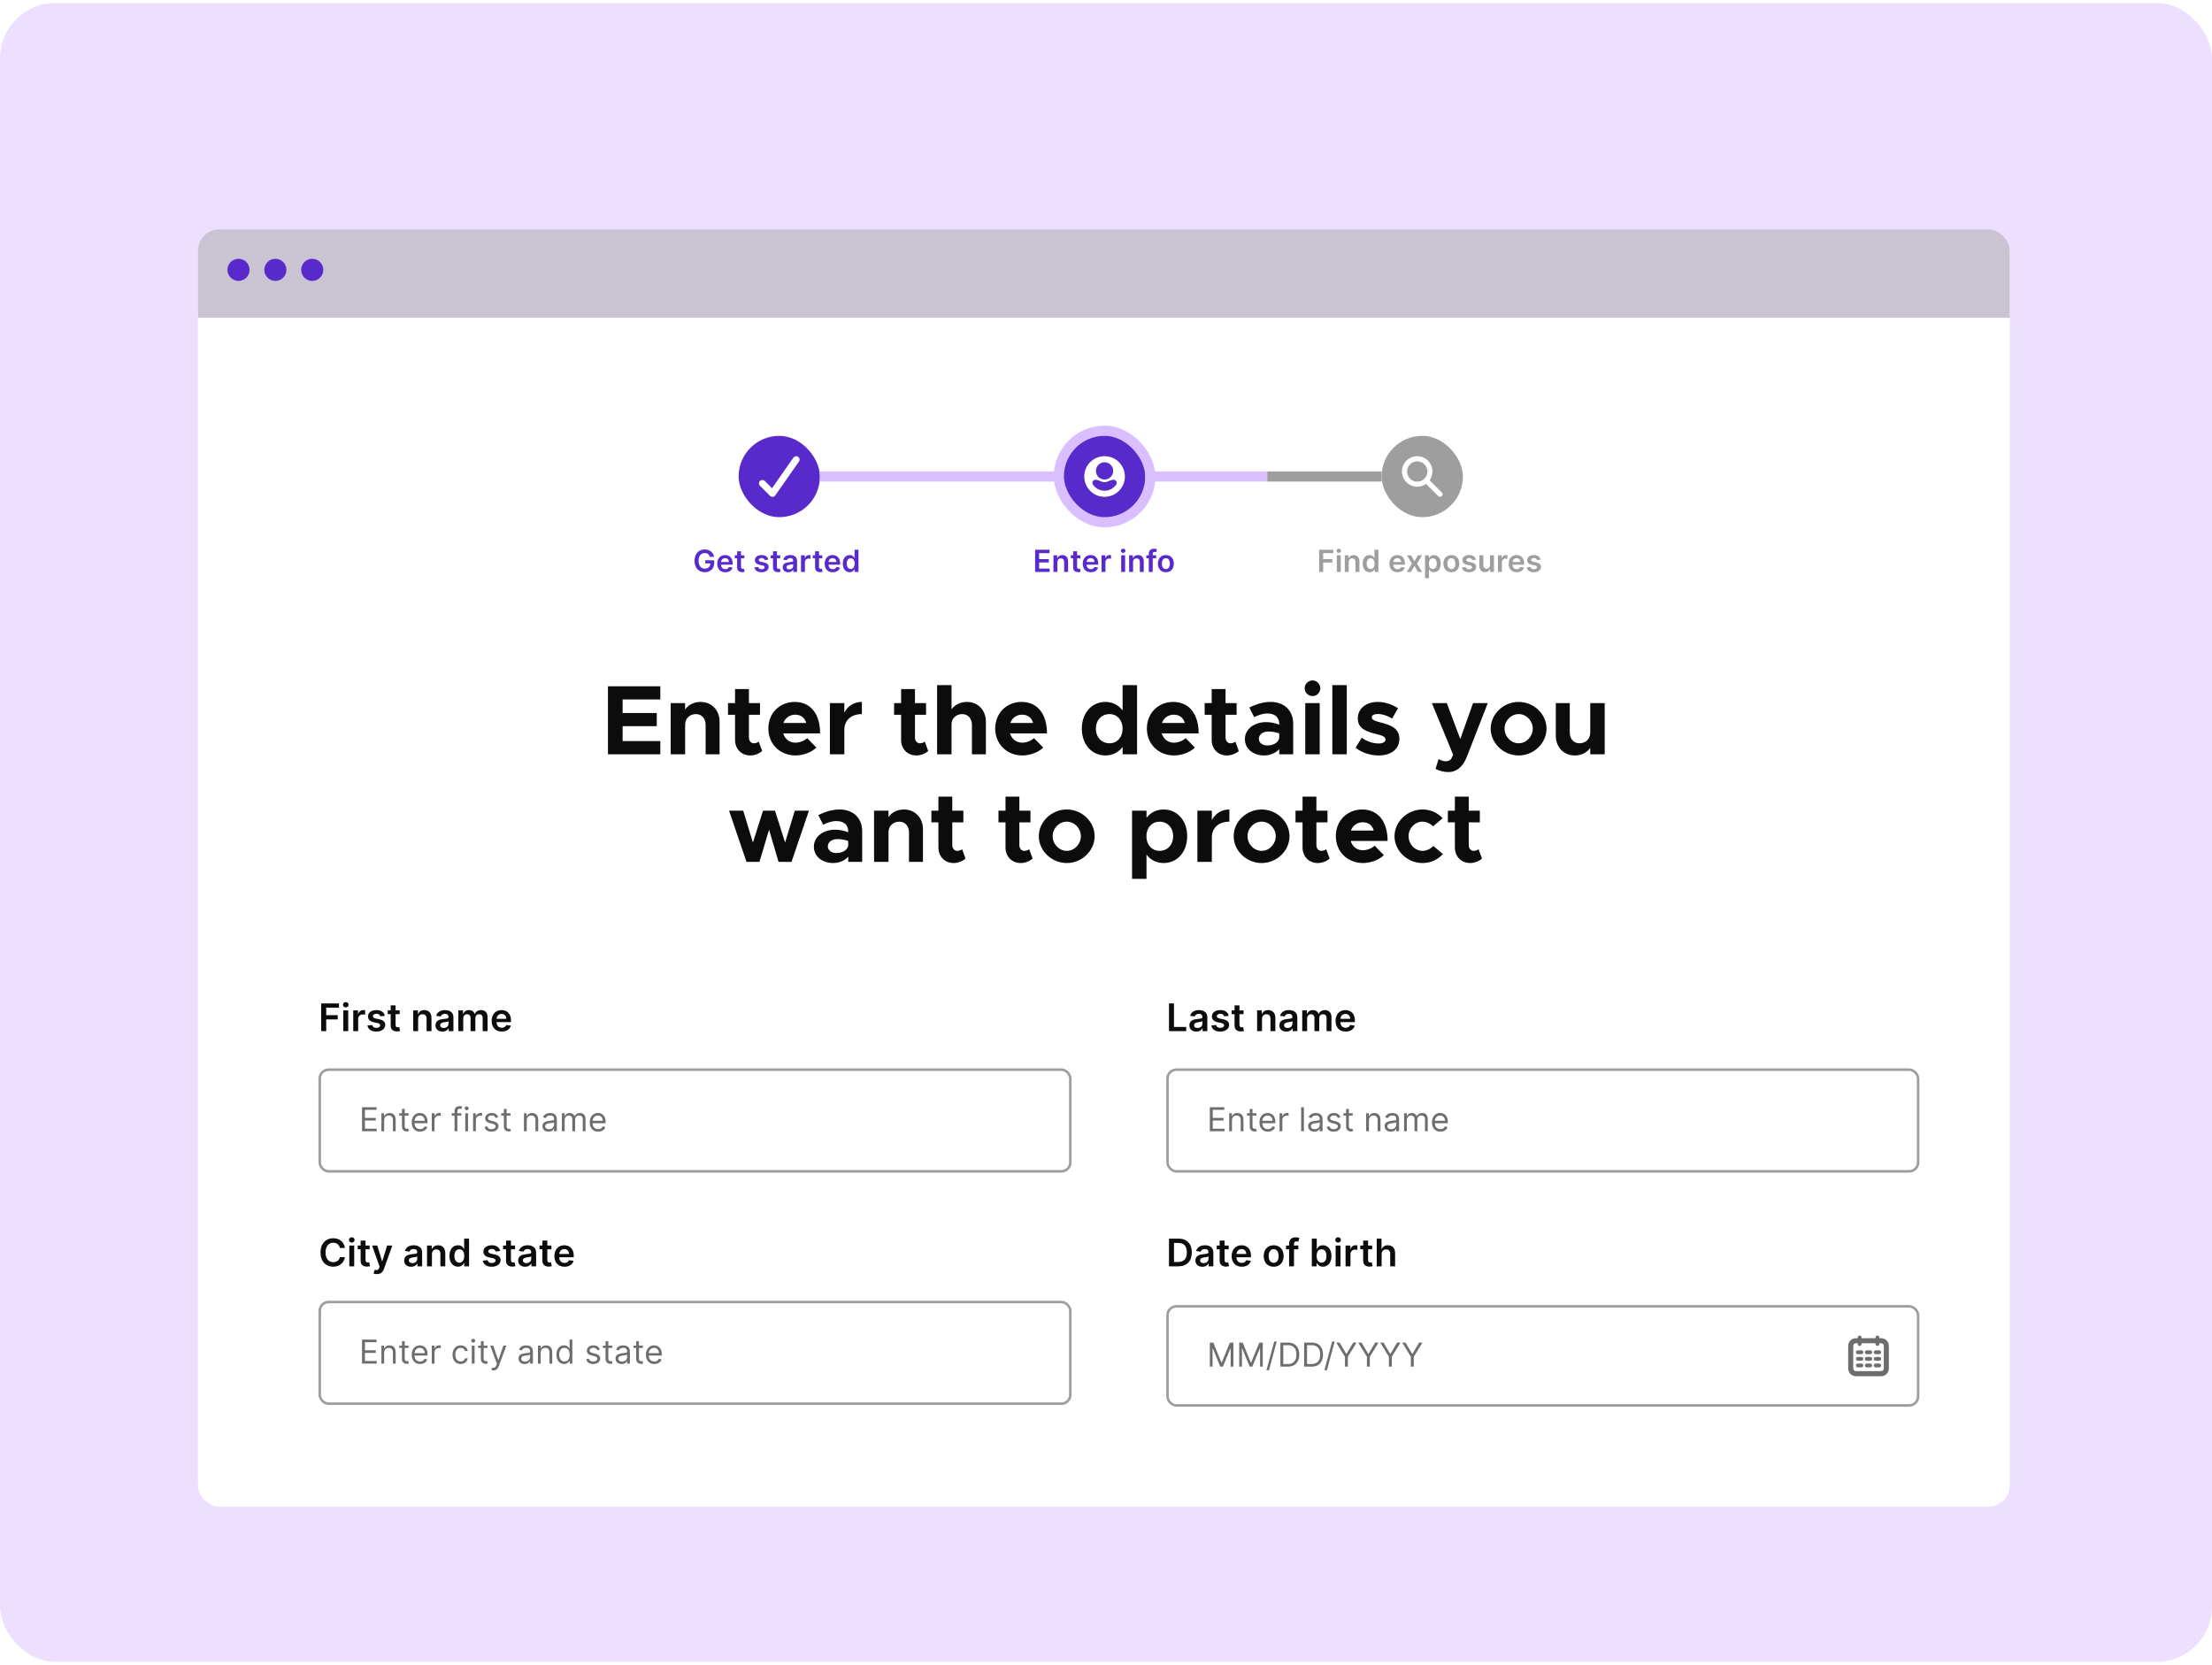 <svg width="514" height="387" viewBox="0 0 514 387" fill="none" xmlns="http://www.w3.org/2000/svg">
<rect y="0.702" width="514" height="385.5" rx="12.85" fill="#ECDFFF"/>
<g filter="url(#filter0_d_1942_15476)">
<g clip-path="url(#clip0_1942_15476)">
<rect x="46" y="50" width="421" height="296.838" rx="4.934" fill="white"/>
<rect width="435.801" height="23.846" transform="translate(41.066 46.711)" fill="#C9C3D2"/>
<circle cx="55.421" cy="59.422" r="2.57" fill="#592ACB"/>
<circle cx="63.986" cy="59.422" r="2.57" fill="#592ACB"/>
<circle cx="72.552" cy="59.422" r="2.57" fill="#592ACB"/>
<g clip-path="url(#clip1_1942_15476)">
<path d="M74.635 236.347V229.904H78.763V230.883H75.802V232.632H78.48V233.61H75.802V236.347H74.635ZM79.775 236.347V231.515H80.914V236.347H79.775ZM80.348 230.829C79.983 230.829 79.687 230.552 79.687 230.213C79.687 229.87 79.983 229.593 80.348 229.593C80.71 229.593 81.005 229.87 81.005 230.213C81.005 230.552 80.71 230.829 80.348 230.829ZM82.085 236.347V231.515H83.189V232.32H83.24C83.416 231.76 83.878 231.446 84.432 231.446C84.558 231.446 84.737 231.458 84.841 231.477V232.525C84.743 232.493 84.504 232.459 84.312 232.459C83.686 232.459 83.224 232.893 83.224 233.506V236.347H82.085ZM89.416 232.792L88.378 232.905C88.29 232.588 88.013 232.301 87.488 232.301C87.013 232.301 86.651 232.528 86.654 232.855C86.651 233.135 86.846 233.305 87.337 233.415L88.161 233.591C89.073 233.789 89.517 234.211 89.52 234.9C89.517 235.815 88.664 236.441 87.457 236.441C86.271 236.441 85.525 235.916 85.383 235.029L86.494 234.922C86.591 235.356 86.931 235.582 87.453 235.582C87.994 235.582 88.353 235.334 88.353 235.003C88.353 234.73 88.145 234.55 87.702 234.453L86.878 234.28C85.95 234.088 85.516 233.623 85.519 232.918C85.516 232.024 86.308 231.452 87.472 231.452C88.605 231.452 89.259 231.974 89.416 232.792ZM92.872 231.515V232.396H91.919V234.893C91.919 235.353 92.148 235.453 92.434 235.453C92.576 235.453 92.705 235.425 92.768 235.409L92.96 236.299C92.837 236.34 92.614 236.403 92.29 236.413C91.434 236.438 90.774 235.991 90.78 235.082V232.396H90.094V231.515H90.78V230.357H91.919V231.515H92.872ZM97.16 233.516V236.347H96.021V231.515H97.11V232.336H97.166C97.387 231.798 97.884 231.452 98.607 231.452C99.604 231.452 100.265 232.113 100.262 233.27V236.347H99.123V233.446C99.123 232.801 98.771 232.415 98.183 232.415C97.582 232.415 97.16 232.817 97.16 233.516ZM102.81 236.444C101.888 236.444 101.193 235.941 101.193 234.991C101.193 233.902 102.089 233.623 103.027 233.522C103.879 233.431 104.222 233.415 104.222 233.088V233.069C104.222 232.594 103.933 232.323 103.404 232.323C102.848 232.323 102.527 232.606 102.413 232.937L101.35 232.786C101.602 231.905 102.382 231.452 103.398 231.452C104.32 231.452 105.361 231.836 105.361 233.113V236.347H104.266V235.683H104.229C104.021 236.089 103.568 236.444 102.81 236.444ZM103.106 235.607C103.791 235.607 104.225 235.151 104.225 234.613V234.044C104.078 234.164 103.48 234.239 103.181 234.28C102.671 234.352 102.291 234.535 102.291 234.972C102.291 235.39 102.631 235.607 103.106 235.607ZM106.506 236.347V231.515H107.594V232.336H107.651C107.852 231.785 108.337 231.452 108.985 231.452C109.636 231.452 110.105 231.789 110.29 232.336H110.341C110.555 231.798 111.089 231.452 111.791 231.452C112.678 231.452 113.301 232.024 113.301 233.103V236.347H112.159V233.28C112.159 232.682 111.794 232.411 111.335 232.411C110.784 232.411 110.46 232.789 110.46 233.333V236.347H109.343V233.232C109.343 232.735 109.013 232.411 108.532 232.411C108.041 232.411 107.645 232.814 107.645 233.409V236.347H106.506ZM116.595 236.441C115.139 236.441 114.248 235.475 114.248 233.959C114.248 232.468 115.151 231.452 116.535 231.452C117.724 231.452 118.744 232.198 118.744 233.893V234.242H115.378C115.387 235.07 115.875 235.554 116.611 235.554C117.101 235.554 117.479 235.34 117.633 234.931L118.696 235.051C118.495 235.891 117.721 236.441 116.595 236.441ZM115.381 233.475H117.652C117.646 232.817 117.205 232.339 116.551 232.339C115.872 232.339 115.415 232.858 115.381 233.475Z" fill="#0C0C0D"/>
<rect x="74.295" y="245.295" width="174.409" height="23.63" rx="2.067" fill="white"/>
<rect x="74.295" y="245.295" width="174.409" height="23.63" rx="2.067" stroke="#9E9E9E" stroke-width="0.591"/>
<path d="M84.125 259.61V254.027H87.495V254.627H84.801V256.513H87.32V257.113H84.801V259.011H87.538V259.61H84.125ZM89.269 257.091V259.61H88.626V255.423H89.248V256.077H89.302C89.4 255.864 89.549 255.694 89.749 255.565C89.949 255.434 90.207 255.368 90.523 255.368C90.807 255.368 91.055 255.426 91.268 255.543C91.48 255.657 91.646 255.832 91.764 256.066C91.882 256.299 91.941 256.593 91.941 256.95V259.61H91.298V256.993C91.298 256.664 91.212 256.408 91.041 256.224C90.871 256.039 90.636 255.946 90.338 255.946C90.133 255.946 89.949 255.991 89.787 256.08C89.627 256.169 89.501 256.299 89.408 256.47C89.316 256.641 89.269 256.848 89.269 257.091ZM94.938 255.423V255.968H92.768V255.423H94.938ZM93.4 254.42H94.044V258.411C94.044 258.593 94.07 258.729 94.123 258.82C94.177 258.909 94.246 258.969 94.33 259C94.415 259.029 94.505 259.043 94.6 259.043C94.671 259.043 94.729 259.04 94.774 259.032C94.82 259.023 94.856 259.016 94.883 259.011L95.014 259.589C94.971 259.605 94.91 259.621 94.832 259.638C94.753 259.656 94.654 259.665 94.534 259.665C94.353 259.665 94.174 259.626 94 259.548C93.827 259.469 93.684 259.35 93.569 259.191C93.457 259.031 93.4 258.829 93.4 258.585V254.42ZM97.617 259.698C97.213 259.698 96.865 259.609 96.572 259.43C96.281 259.25 96.057 259 95.899 258.678C95.743 258.354 95.664 257.978 95.664 257.549C95.664 257.12 95.743 256.742 95.899 256.415C96.057 256.086 96.277 255.83 96.559 255.646C96.842 255.461 97.173 255.368 97.551 255.368C97.769 255.368 97.984 255.405 98.197 255.477C98.41 255.55 98.603 255.668 98.778 255.832C98.952 255.994 99.091 256.208 99.195 256.475C99.299 256.742 99.35 257.071 99.35 257.462V257.735H96.123V257.179H98.696C98.696 256.942 98.649 256.731 98.554 256.546C98.462 256.361 98.329 256.214 98.156 256.107C97.985 256 97.784 255.946 97.551 255.946C97.295 255.946 97.073 256.01 96.886 256.137C96.7 256.262 96.558 256.426 96.458 256.628C96.358 256.83 96.308 257.046 96.308 257.277V257.647C96.308 257.964 96.362 258.232 96.471 258.452C96.582 258.67 96.736 258.836 96.932 258.951C97.129 259.063 97.356 259.12 97.617 259.12C97.785 259.12 97.938 259.096 98.075 259.049C98.213 259 98.332 258.927 98.432 258.831C98.532 258.732 98.609 258.611 98.663 258.465L99.285 258.64C99.219 258.851 99.109 259.036 98.955 259.196C98.801 259.354 98.61 259.478 98.382 259.567C98.155 259.654 97.9 259.698 97.617 259.698ZM100.329 259.61V255.423H100.951V256.055H100.994C101.071 255.848 101.209 255.68 101.409 255.551C101.609 255.422 101.834 255.357 102.085 255.357C102.132 255.357 102.191 255.358 102.262 255.36C102.333 255.362 102.387 255.365 102.423 255.368V256.023C102.401 256.017 102.351 256.009 102.273 255.998C102.197 255.985 102.116 255.979 102.03 255.979C101.827 255.979 101.645 256.022 101.485 256.107C101.327 256.191 101.201 256.307 101.109 256.456C101.018 256.603 100.972 256.771 100.972 256.96V259.61H100.329ZM107.21 255.423V255.968H104.952V255.423H107.21ZM105.628 259.61V254.845C105.628 254.605 105.685 254.405 105.797 254.245C105.91 254.085 106.056 253.965 106.236 253.885C106.416 253.805 106.606 253.765 106.806 253.765C106.964 253.765 107.093 253.778 107.193 253.803C107.293 253.829 107.368 253.852 107.417 253.874L107.231 254.43C107.199 254.42 107.153 254.406 107.095 254.39C107.039 254.373 106.964 254.365 106.871 254.365C106.659 254.365 106.505 254.419 106.411 254.526C106.318 254.633 106.272 254.79 106.272 254.998V259.61H105.628ZM108.111 259.61V255.423H108.755V259.61H108.111ZM108.438 254.725C108.313 254.725 108.205 254.682 108.114 254.597C108.025 254.511 107.98 254.409 107.98 254.289C107.98 254.169 108.025 254.066 108.114 253.981C108.205 253.895 108.313 253.852 108.438 253.852C108.564 253.852 108.671 253.895 108.76 253.981C108.851 254.066 108.896 254.169 108.896 254.289C108.896 254.409 108.851 254.511 108.76 254.597C108.671 254.682 108.564 254.725 108.438 254.725ZM109.933 259.61V255.423H110.555V256.055H110.598C110.675 255.848 110.813 255.68 111.013 255.551C111.213 255.422 111.438 255.357 111.689 255.357C111.736 255.357 111.795 255.358 111.866 255.36C111.937 255.362 111.99 255.365 112.027 255.368V256.023C112.005 256.017 111.955 256.009 111.877 255.998C111.801 255.985 111.72 255.979 111.634 255.979C111.431 255.979 111.249 256.022 111.089 256.107C110.931 256.191 110.805 256.307 110.713 256.456C110.622 256.603 110.576 256.771 110.576 256.96V259.61H109.933ZM115.756 256.361L115.178 256.524C115.141 256.428 115.088 256.334 115.017 256.243C114.948 256.151 114.853 256.074 114.733 256.014C114.613 255.954 114.46 255.924 114.273 255.924C114.016 255.924 113.803 255.984 113.632 256.102C113.463 256.218 113.378 256.366 113.378 256.546C113.378 256.706 113.437 256.832 113.553 256.925C113.669 257.018 113.851 257.095 114.098 257.157L114.72 257.309C115.094 257.4 115.373 257.539 115.557 257.727C115.74 257.912 115.832 258.151 115.832 258.444C115.832 258.683 115.763 258.898 115.625 259.087C115.488 259.276 115.298 259.425 115.052 259.534C114.807 259.643 114.522 259.698 114.196 259.698C113.769 259.698 113.416 259.605 113.136 259.42C112.856 259.234 112.679 258.963 112.604 258.607L113.215 258.454C113.273 258.68 113.383 258.849 113.545 258.962C113.708 259.074 113.922 259.131 114.185 259.131C114.485 259.131 114.723 259.067 114.9 258.94C115.078 258.811 115.167 258.656 115.167 258.476C115.167 258.331 115.116 258.209 115.014 258.111C114.912 258.011 114.756 257.936 114.545 257.887L113.847 257.724C113.464 257.633 113.182 257.492 113.002 257.301C112.824 257.109 112.735 256.868 112.735 256.579C112.735 256.342 112.801 256.133 112.934 255.952C113.068 255.77 113.251 255.627 113.482 255.524C113.715 255.42 113.978 255.368 114.273 255.368C114.687 255.368 115.012 255.459 115.249 255.641C115.487 255.823 115.656 256.063 115.756 256.361ZM118.622 255.423V255.968H116.452V255.423H118.622ZM117.084 254.42H117.727V258.411C117.727 258.593 117.754 258.729 117.807 258.82C117.861 258.909 117.93 258.969 118.014 259C118.099 259.029 118.189 259.043 118.284 259.043C118.354 259.043 118.413 259.04 118.458 259.032C118.504 259.023 118.54 259.016 118.567 259.011L118.698 259.589C118.654 259.605 118.593 259.621 118.515 259.638C118.437 259.656 118.338 259.665 118.218 259.665C118.036 259.665 117.858 259.626 117.684 259.548C117.511 259.469 117.368 259.35 117.253 259.191C117.14 259.031 117.084 258.829 117.084 258.585V254.42ZM122.392 257.091V259.61H121.749V255.423H122.37V256.077H122.425C122.523 255.864 122.672 255.694 122.872 255.565C123.072 255.434 123.33 255.368 123.646 255.368C123.93 255.368 124.178 255.426 124.39 255.543C124.603 255.657 124.768 255.832 124.887 256.066C125.005 256.299 125.064 256.593 125.064 256.95V259.61H124.42V256.993C124.42 256.664 124.335 256.408 124.164 256.224C123.993 256.039 123.759 255.946 123.461 255.946C123.255 255.946 123.072 255.991 122.91 256.08C122.75 256.169 122.624 256.299 122.531 256.47C122.438 256.641 122.392 256.848 122.392 257.091ZM127.472 259.708C127.206 259.708 126.966 259.659 126.749 259.559C126.533 259.457 126.361 259.31 126.234 259.12C126.107 258.927 126.043 258.694 126.043 258.422C126.043 258.182 126.09 257.987 126.185 257.838C126.28 257.687 126.406 257.569 126.564 257.484C126.722 257.398 126.897 257.335 127.087 257.293C127.28 257.249 127.474 257.215 127.668 257.189C127.923 257.157 128.129 257.132 128.287 257.116C128.447 257.098 128.563 257.068 128.636 257.026C128.71 256.984 128.748 256.911 128.748 256.808V256.786C128.748 256.517 128.674 256.308 128.527 256.159C128.381 256.01 128.161 255.935 127.864 255.935C127.557 255.935 127.316 256.003 127.142 256.137C126.967 256.272 126.845 256.415 126.774 256.568L126.163 256.35C126.272 256.095 126.418 255.897 126.599 255.755C126.783 255.612 126.983 255.512 127.199 255.456C127.417 255.397 127.632 255.368 127.843 255.368C127.977 255.368 128.132 255.385 128.306 255.417C128.482 255.448 128.652 255.513 128.816 255.611C128.981 255.709 129.118 255.857 129.228 256.055C129.337 256.253 129.391 256.519 129.391 256.851V259.61H128.748V259.043H128.715C128.671 259.134 128.599 259.231 128.497 259.335C128.395 259.439 128.26 259.527 128.091 259.599C127.922 259.672 127.715 259.708 127.472 259.708ZM127.57 259.131C127.824 259.131 128.039 259.081 128.213 258.981C128.39 258.881 128.522 258.752 128.611 258.593C128.702 258.435 128.748 258.269 128.748 258.095V257.506C128.72 257.538 128.66 257.568 128.568 257.596C128.477 257.621 128.371 257.644 128.252 257.664C128.133 257.682 128.018 257.698 127.905 257.713C127.794 257.726 127.704 257.736 127.635 257.746C127.468 257.767 127.312 257.803 127.166 257.852C127.023 257.899 126.907 257.971 126.817 258.067C126.73 258.162 126.687 258.291 126.687 258.454C126.687 258.678 126.769 258.847 126.935 258.962C127.102 259.074 127.314 259.131 127.57 259.131ZM130.565 259.61V255.423H131.187V256.077H131.242C131.329 255.854 131.47 255.68 131.664 255.556C131.859 255.431 132.092 255.368 132.365 255.368C132.641 255.368 132.871 255.431 133.055 255.556C133.24 255.68 133.384 255.854 133.488 256.077H133.532C133.639 255.861 133.8 255.689 134.014 255.562C134.229 255.433 134.486 255.368 134.786 255.368C135.16 255.368 135.466 255.486 135.704 255.72C135.943 255.953 136.062 256.315 136.062 256.808V259.61H135.418V256.808C135.418 256.499 135.334 256.278 135.165 256.145C134.996 256.013 134.797 255.946 134.568 255.946C134.273 255.946 134.045 256.035 133.883 256.213C133.722 256.39 133.641 256.613 133.641 256.884V259.61H132.986V256.742C132.986 256.504 132.909 256.312 132.755 256.167C132.6 256.02 132.401 255.946 132.158 255.946C131.99 255.946 131.834 255.991 131.689 256.08C131.545 256.169 131.429 256.292 131.34 256.451C131.252 256.607 131.209 256.788 131.209 256.993V259.61H130.565ZM138.994 259.698C138.59 259.698 138.242 259.609 137.95 259.43C137.659 259.25 137.434 259 137.276 258.678C137.12 258.354 137.042 257.978 137.042 257.549C137.042 257.12 137.12 256.742 137.276 256.415C137.434 256.086 137.654 255.83 137.936 255.646C138.219 255.461 138.55 255.368 138.928 255.368C139.146 255.368 139.362 255.405 139.574 255.477C139.787 255.55 139.981 255.668 140.155 255.832C140.33 255.994 140.469 256.208 140.572 256.475C140.676 256.742 140.728 257.071 140.728 257.462V257.735H137.5V257.179H140.073C140.073 256.942 140.026 256.731 139.932 256.546C139.839 256.361 139.706 256.214 139.533 256.107C139.363 256 139.161 255.946 138.928 255.946C138.672 255.946 138.45 256.01 138.263 256.137C138.078 256.262 137.935 256.426 137.835 256.628C137.735 256.83 137.685 257.046 137.685 257.277V257.647C137.685 257.964 137.74 258.232 137.849 258.452C137.96 258.67 138.113 258.836 138.309 258.951C138.506 259.063 138.734 259.12 138.994 259.12C139.163 259.12 139.315 259.096 139.452 259.049C139.59 259 139.709 258.927 139.809 258.831C139.909 258.732 139.986 258.611 140.041 258.465L140.662 258.64C140.597 258.851 140.487 259.036 140.332 259.196C140.178 259.354 139.987 259.478 139.76 259.567C139.533 259.654 139.277 259.698 138.994 259.698Z" fill="#6D6D6E"/>
<path d="M271.635 236.347V229.904H272.802V235.368H275.64V236.347H271.635ZM277.993 236.444C277.071 236.444 276.376 235.941 276.376 234.991C276.376 233.902 277.273 233.623 278.21 233.522C279.062 233.431 279.405 233.415 279.405 233.088V233.069C279.405 232.594 279.116 232.323 278.587 232.323C278.031 232.323 277.71 232.606 277.597 232.937L276.533 232.786C276.785 231.905 277.565 231.452 278.581 231.452C279.503 231.452 280.544 231.836 280.544 233.113V236.347H279.449V235.683H279.412C279.204 236.089 278.751 236.444 277.993 236.444ZM278.289 235.607C278.974 235.607 279.408 235.151 279.408 234.613V234.044C279.261 234.164 278.663 234.239 278.364 234.28C277.854 234.352 277.474 234.535 277.474 234.972C277.474 235.39 277.814 235.607 278.289 235.607ZM285.508 232.792L284.47 232.905C284.382 232.588 284.105 232.301 283.58 232.301C283.105 232.301 282.743 232.528 282.746 232.855C282.743 233.135 282.938 233.305 283.429 233.415L284.253 233.591C285.165 233.789 285.609 234.211 285.612 234.9C285.609 235.815 284.756 236.441 283.548 236.441C282.362 236.441 281.617 235.916 281.475 235.029L282.586 234.922C282.683 235.356 283.023 235.582 283.545 235.582C284.086 235.582 284.445 235.334 284.445 235.003C284.445 234.73 284.237 234.55 283.794 234.453L282.969 234.28C282.041 234.088 281.607 233.623 281.61 232.918C281.607 232.024 282.4 231.452 283.564 231.452C284.696 231.452 285.351 231.974 285.508 232.792ZM288.963 231.515V232.396H288.01V234.893C288.01 235.353 288.24 235.453 288.526 235.453C288.668 235.453 288.797 235.425 288.86 235.409L289.052 236.299C288.929 236.34 288.706 236.403 288.382 236.413C287.526 236.438 286.865 235.991 286.872 235.082V232.396H286.186V231.515H286.872V230.357H288.01V231.515H288.963ZM293.252 233.516V236.347H292.113V231.515H293.202V232.336H293.258C293.478 231.798 293.975 231.452 294.699 231.452C295.696 231.452 296.357 232.113 296.353 233.27V236.347H295.215V233.446C295.215 232.801 294.862 232.415 294.274 232.415C293.673 232.415 293.252 232.817 293.252 233.516ZM298.901 236.444C297.98 236.444 297.285 235.941 297.285 234.991C297.285 233.902 298.181 233.623 299.119 233.522C299.971 233.431 300.314 233.415 300.314 233.088V233.069C300.314 232.594 300.025 232.323 299.496 232.323C298.939 232.323 298.618 232.606 298.505 232.937L297.442 232.786C297.694 231.905 298.474 231.452 299.49 231.452C300.411 231.452 301.453 231.836 301.453 233.113V236.347H300.358V235.683H300.32C300.113 236.089 299.66 236.444 298.901 236.444ZM299.197 235.607C299.883 235.607 300.317 235.151 300.317 234.613V234.044C300.169 234.164 299.572 234.239 299.273 234.28C298.763 234.352 298.382 234.535 298.382 234.972C298.382 235.39 298.722 235.607 299.197 235.607ZM302.598 236.347V231.515H303.686V232.336H303.743C303.944 231.785 304.428 231.452 305.076 231.452C305.728 231.452 306.196 231.789 306.382 232.336H306.432C306.646 231.798 307.181 231.452 307.882 231.452C308.77 231.452 309.392 232.024 309.392 233.103V236.347H308.25V233.28C308.25 232.682 307.886 232.411 307.426 232.411C306.876 232.411 306.552 232.789 306.552 233.333V236.347H305.435V233.232C305.435 232.735 305.105 232.411 304.624 232.411C304.133 232.411 303.736 232.814 303.736 233.409V236.347H302.598ZM312.687 236.441C311.23 236.441 310.34 235.475 310.34 233.959C310.34 232.468 311.243 231.452 312.627 231.452C313.816 231.452 314.835 232.198 314.835 233.893V234.242H311.469C311.479 235.07 311.966 235.554 312.702 235.554C313.193 235.554 313.571 235.34 313.725 234.931L314.788 235.051C314.587 235.891 313.813 236.441 312.687 236.441ZM311.472 233.475H313.744C313.737 232.817 313.297 232.339 312.643 232.339C311.963 232.339 311.507 232.858 311.472 233.475Z" fill="#0C0C0D"/>
<rect x="271.295" y="245.295" width="174.409" height="23.63" rx="2.067" fill="white"/>
<rect x="271.295" y="245.295" width="174.409" height="23.63" rx="2.067" stroke="#9E9E9E" stroke-width="0.591"/>
<path d="M281.125 259.61V254.027H284.495V254.627H281.801V256.513H284.32V257.113H281.801V259.011H284.538V259.61H281.125ZM286.269 257.091V259.61H285.626V255.423H286.247V256.077H286.302C286.4 255.864 286.549 255.694 286.749 255.565C286.949 255.434 287.207 255.368 287.523 255.368C287.807 255.368 288.055 255.426 288.268 255.543C288.48 255.657 288.646 255.832 288.764 256.066C288.882 256.299 288.941 256.593 288.941 256.95V259.61H288.298V256.993C288.298 256.664 288.212 256.408 288.041 256.224C287.871 256.039 287.636 255.946 287.338 255.946C287.133 255.946 286.949 255.991 286.787 256.08C286.627 256.169 286.501 256.299 286.408 256.47C286.316 256.641 286.269 256.848 286.269 257.091ZM291.938 255.423V255.968H289.768V255.423H291.938ZM290.4 254.42H291.044V258.411C291.044 258.593 291.07 258.729 291.123 258.82C291.177 258.909 291.246 258.969 291.33 259C291.415 259.029 291.505 259.043 291.6 259.043C291.671 259.043 291.729 259.04 291.774 259.032C291.82 259.023 291.856 259.016 291.883 259.011L292.014 259.589C291.971 259.605 291.91 259.621 291.832 259.638C291.753 259.656 291.654 259.665 291.534 259.665C291.353 259.665 291.175 259.626 291 259.548C290.827 259.469 290.684 259.35 290.569 259.191C290.457 259.031 290.4 258.829 290.4 258.585V254.42ZM294.616 259.698C294.213 259.698 293.865 259.609 293.572 259.43C293.281 259.25 293.057 259 292.899 258.678C292.743 258.354 292.664 257.978 292.664 257.549C292.664 257.12 292.743 256.742 292.899 256.415C293.057 256.086 293.277 255.83 293.559 255.646C293.842 255.461 294.173 255.368 294.551 255.368C294.769 255.368 294.984 255.405 295.197 255.477C295.41 255.55 295.603 255.668 295.778 255.832C295.952 255.994 296.091 256.208 296.195 256.475C296.299 256.742 296.35 257.071 296.35 257.462V257.735H293.122V257.179H295.696C295.696 256.942 295.649 256.731 295.554 256.546C295.462 256.361 295.329 256.214 295.156 256.107C294.985 256 294.784 255.946 294.551 255.946C294.295 255.946 294.073 256.01 293.886 256.137C293.7 256.262 293.558 256.426 293.458 256.628C293.358 256.83 293.308 257.046 293.308 257.277V257.647C293.308 257.964 293.362 258.232 293.471 258.452C293.582 258.67 293.736 258.836 293.932 258.951C294.128 259.063 294.357 259.12 294.616 259.12C294.785 259.12 294.938 259.096 295.074 259.049C295.213 259 295.332 258.927 295.432 258.831C295.532 258.732 295.609 258.611 295.663 258.465L296.285 258.64C296.219 258.851 296.11 259.036 295.955 259.196C295.801 259.354 295.61 259.478 295.383 259.567C295.155 259.654 294.9 259.698 294.616 259.698ZM297.329 259.61V255.423H297.951V256.055H297.994C298.071 255.848 298.209 255.68 298.409 255.551C298.609 255.422 298.834 255.357 299.085 255.357C299.132 255.357 299.191 255.358 299.262 255.36C299.333 255.362 299.387 255.365 299.423 255.368V256.023C299.401 256.017 299.351 256.009 299.273 255.998C299.197 255.985 299.116 255.979 299.03 255.979C298.827 255.979 298.645 256.022 298.485 256.107C298.327 256.191 298.201 256.307 298.109 256.456C298.018 256.603 297.972 256.771 297.972 256.96V259.61H297.329ZM302.988 254.027V259.61H302.345V254.027H302.988ZM305.399 259.708C305.133 259.708 304.893 259.659 304.676 259.559C304.46 259.457 304.288 259.31 304.161 259.12C304.034 258.927 303.97 258.694 303.97 258.422C303.97 258.182 304.018 257.987 304.112 257.838C304.207 257.687 304.333 257.569 304.491 257.484C304.649 257.398 304.824 257.335 305.014 257.293C305.207 257.249 305.401 257.215 305.595 257.189C305.85 257.157 306.056 257.132 306.214 257.116C306.374 257.098 306.49 257.068 306.563 257.026C306.637 256.984 306.675 256.911 306.675 256.808V256.786C306.675 256.517 306.601 256.308 306.454 256.159C306.309 256.01 306.088 255.935 305.791 255.935C305.484 255.935 305.243 256.003 305.069 256.137C304.894 256.272 304.772 256.415 304.701 256.568L304.09 256.35C304.199 256.095 304.345 255.897 304.526 255.755C304.71 255.612 304.91 255.512 305.126 255.456C305.344 255.397 305.559 255.368 305.77 255.368C305.904 255.368 306.059 255.385 306.233 255.417C306.409 255.448 306.579 255.513 306.743 255.611C306.908 255.709 307.046 255.857 307.155 256.055C307.264 256.253 307.318 256.519 307.318 256.851V259.61H306.675V259.043H306.642C306.598 259.134 306.526 259.231 306.424 259.335C306.322 259.439 306.187 259.527 306.018 259.599C305.849 259.672 305.642 259.708 305.399 259.708ZM305.497 259.131C305.751 259.131 305.966 259.081 306.14 258.981C306.317 258.881 306.449 258.752 306.538 258.593C306.629 258.435 306.675 258.269 306.675 258.095V257.506C306.647 257.538 306.587 257.568 306.495 257.596C306.404 257.621 306.299 257.644 306.179 257.664C306.06 257.682 305.945 257.698 305.832 257.713C305.721 257.726 305.631 257.736 305.562 257.746C305.395 257.767 305.239 257.803 305.093 257.852C304.95 257.899 304.834 257.971 304.745 258.067C304.657 258.162 304.614 258.291 304.614 258.454C304.614 258.678 304.696 258.847 304.862 258.962C305.029 259.074 305.241 259.131 305.497 259.131ZM311.459 256.361L310.881 256.524C310.844 256.428 310.791 256.334 310.72 256.243C310.651 256.151 310.556 256.074 310.436 256.014C310.316 255.954 310.163 255.924 309.976 255.924C309.719 255.924 309.506 255.984 309.335 256.102C309.166 256.218 309.081 256.366 309.081 256.546C309.081 256.706 309.14 256.832 309.256 256.925C309.372 257.018 309.554 257.095 309.801 257.157L310.423 257.309C310.797 257.4 311.076 257.539 311.26 257.727C311.443 257.912 311.535 258.151 311.535 258.444C311.535 258.683 311.466 258.898 311.328 259.087C311.191 259.276 311.001 259.425 310.755 259.534C310.51 259.643 310.225 259.698 309.899 259.698C309.472 259.698 309.119 259.605 308.839 259.42C308.559 259.234 308.382 258.963 308.307 258.607L308.918 258.454C308.976 258.68 309.086 258.849 309.248 258.962C309.411 259.074 309.625 259.131 309.888 259.131C310.188 259.131 310.426 259.067 310.603 258.94C310.781 258.811 310.87 258.656 310.87 258.476C310.87 258.331 310.819 258.209 310.717 258.111C310.615 258.011 310.459 257.936 310.248 257.887L309.55 257.724C309.167 257.633 308.885 257.492 308.705 257.301C308.527 257.109 308.438 256.868 308.438 256.579C308.438 256.342 308.504 256.133 308.637 255.952C308.771 255.77 308.954 255.627 309.185 255.524C309.418 255.42 309.681 255.368 309.976 255.368C310.39 255.368 310.715 255.459 310.952 255.641C311.19 255.823 311.359 256.063 311.459 256.361ZM314.325 255.423V255.968H312.155V255.423H314.325ZM312.787 254.42H313.43V258.411C313.43 258.593 313.457 258.729 313.509 258.82C313.564 258.909 313.633 258.969 313.717 259C313.802 259.029 313.892 259.043 313.987 259.043C314.057 259.043 314.116 259.04 314.161 259.032C314.206 259.023 314.243 259.016 314.27 259.011L314.401 259.589C314.357 259.605 314.296 259.621 314.218 259.638C314.14 259.656 314.041 259.665 313.921 259.665C313.739 259.665 313.561 259.626 313.387 259.548C313.214 259.469 313.071 259.35 312.956 259.191C312.843 259.031 312.787 258.829 312.787 258.585V254.42ZM318.095 257.091V259.61H317.452V255.423H318.073V256.077H318.128C318.226 255.864 318.375 255.694 318.575 255.565C318.775 255.434 319.033 255.368 319.349 255.368C319.633 255.368 319.881 255.426 320.093 255.543C320.306 255.657 320.471 255.832 320.59 256.066C320.708 256.299 320.767 256.593 320.767 256.95V259.61H320.123V256.993C320.123 256.664 320.038 256.408 319.867 256.224C319.696 256.039 319.462 255.946 319.164 255.946C318.958 255.946 318.775 255.991 318.613 256.08C318.453 256.169 318.327 256.299 318.234 256.47C318.141 256.641 318.095 256.848 318.095 257.091ZM323.175 259.708C322.909 259.708 322.669 259.659 322.452 259.559C322.236 259.457 322.064 259.31 321.937 259.12C321.81 258.927 321.746 258.694 321.746 258.422C321.746 258.182 321.793 257.987 321.888 257.838C321.982 257.687 322.109 257.569 322.267 257.484C322.425 257.398 322.6 257.335 322.79 257.293C322.983 257.249 323.177 257.215 323.371 257.189C323.626 257.157 323.832 257.132 323.99 257.116C324.15 257.098 324.266 257.068 324.339 257.026C324.413 256.984 324.451 256.911 324.451 256.808V256.786C324.451 256.517 324.377 256.308 324.23 256.159C324.084 256.01 323.864 255.935 323.567 255.935C323.26 255.935 323.019 256.003 322.845 256.137C322.67 256.272 322.548 256.415 322.477 256.568L321.866 256.35C321.975 256.095 322.121 255.897 322.302 255.755C322.486 255.612 322.686 255.512 322.902 255.456C323.12 255.397 323.335 255.368 323.546 255.368C323.68 255.368 323.835 255.385 324.009 255.417C324.185 255.448 324.355 255.513 324.519 255.611C324.684 255.709 324.821 255.857 324.93 256.055C325.04 256.253 325.094 256.519 325.094 256.851V259.61H324.451V259.043H324.418C324.374 259.134 324.302 259.231 324.2 259.335C324.098 259.439 323.963 259.527 323.794 259.599C323.625 259.672 323.418 259.708 323.175 259.708ZM323.273 259.131C323.527 259.131 323.742 259.081 323.916 258.981C324.093 258.881 324.225 258.752 324.314 258.593C324.405 258.435 324.451 258.269 324.451 258.095V257.506C324.423 257.538 324.363 257.568 324.271 257.596C324.18 257.621 324.074 257.644 323.954 257.664C323.836 257.682 323.721 257.698 323.608 257.713C323.497 257.726 323.407 257.736 323.338 257.746C323.171 257.767 323.015 257.803 322.869 257.852C322.726 257.899 322.61 257.971 322.52 258.067C322.433 258.162 322.39 258.291 322.39 258.454C322.39 258.678 322.472 258.847 322.638 258.962C322.805 259.074 323.017 259.131 323.273 259.131ZM326.268 259.61V255.423H326.89V256.077H326.945C327.032 255.854 327.173 255.68 327.367 255.556C327.562 255.431 327.795 255.368 328.068 255.368C328.344 255.368 328.574 255.431 328.757 255.556C328.943 255.68 329.087 255.854 329.191 256.077H329.235C329.342 255.861 329.503 255.689 329.717 255.562C329.932 255.433 330.189 255.368 330.489 255.368C330.863 255.368 331.169 255.486 331.407 255.72C331.646 255.953 331.765 256.315 331.765 256.808V259.61H331.121V256.808C331.121 256.499 331.037 256.278 330.868 256.145C330.699 256.013 330.5 255.946 330.271 255.946C329.976 255.946 329.748 256.035 329.586 256.213C329.425 256.39 329.344 256.613 329.344 256.884V259.61H328.689V256.742C328.689 256.504 328.612 256.312 328.458 256.167C328.303 256.02 328.104 255.946 327.861 255.946C327.693 255.946 327.537 255.991 327.392 256.08C327.248 256.169 327.132 256.292 327.043 256.451C326.955 256.607 326.912 256.788 326.912 256.993V259.61H326.268ZM334.697 259.698C334.293 259.698 333.945 259.609 333.652 259.43C333.362 259.25 333.137 259 332.979 258.678C332.823 258.354 332.745 257.978 332.745 257.549C332.745 257.12 332.823 256.742 332.979 256.415C333.137 256.086 333.357 255.83 333.639 255.646C333.922 255.461 334.253 255.368 334.631 255.368C334.849 255.368 335.065 255.405 335.277 255.477C335.49 255.55 335.684 255.668 335.858 255.832C336.033 255.994 336.172 256.208 336.275 256.475C336.379 256.742 336.431 257.071 336.431 257.462V257.735H333.203V257.179H335.776C335.776 256.942 335.729 256.731 335.634 256.546C335.542 256.361 335.409 256.214 335.236 256.107C335.066 256 334.864 255.946 334.631 255.946C334.375 255.946 334.153 256.01 333.966 256.137C333.781 256.262 333.638 256.426 333.538 256.628C333.438 256.83 333.388 257.046 333.388 257.277V257.647C333.388 257.964 333.443 258.232 333.552 258.452C333.662 258.67 333.816 258.836 334.012 258.951C334.209 259.063 334.437 259.12 334.697 259.12C334.866 259.12 335.018 259.096 335.155 259.049C335.293 259 335.412 258.927 335.512 258.831C335.612 258.732 335.689 258.611 335.744 258.465L336.365 258.64C336.3 258.851 336.19 259.036 336.035 259.196C335.881 259.354 335.69 259.478 335.463 259.567C335.236 259.654 334.98 259.698 334.697 259.698Z" fill="#6D6D6E"/>
<path d="M80.15 286.731H78.973C78.838 285.961 78.225 285.517 77.441 285.517C76.388 285.517 75.645 286.326 75.645 287.779C75.645 289.257 76.394 290.041 77.438 290.041C78.209 290.041 78.826 289.616 78.973 288.861L80.15 288.867C79.971 290.097 78.954 291.088 77.422 291.088C75.724 291.088 74.472 289.858 74.472 287.779C74.472 285.696 75.74 284.47 77.422 284.47C78.851 284.47 79.952 285.3 80.15 286.731ZM81.168 291V286.168H82.307V291H81.168ZM81.741 285.482C81.376 285.482 81.08 285.206 81.08 284.866C81.08 284.523 81.376 284.246 81.741 284.246C82.103 284.246 82.398 284.523 82.398 284.866C82.398 285.206 82.103 285.482 81.741 285.482ZM85.891 286.168V287.049H84.938V289.547C84.938 290.006 85.167 290.107 85.454 290.107C85.595 290.107 85.724 290.078 85.787 290.063L85.979 290.953C85.856 290.994 85.633 291.057 85.309 291.066C84.453 291.091 83.793 290.645 83.799 289.735V287.049H83.113V286.168H83.799V285.011H84.938V286.168H85.891ZM87.551 292.812C87.239 292.812 86.963 292.755 86.808 292.692L87.073 291.805C87.57 291.95 87.903 291.912 88.114 291.362L88.211 291.101L86.459 286.168H87.667L88.781 289.817H88.831L89.948 286.168H91.159L89.224 291.585C88.951 292.356 88.438 292.812 87.551 292.812ZM95.535 291.098C94.613 291.098 93.918 290.594 93.918 289.644C93.918 288.556 94.814 288.276 95.752 288.175C96.604 288.084 96.947 288.068 96.947 287.741V287.722C96.947 287.247 96.658 286.977 96.129 286.977C95.572 286.977 95.251 287.26 95.138 287.59L94.075 287.439C94.327 286.558 95.107 286.105 96.123 286.105C97.045 286.105 98.086 286.489 98.086 287.766V291H96.991V290.336H96.953C96.746 290.742 96.293 291.098 95.535 291.098ZM95.83 290.261C96.516 290.261 96.95 289.805 96.95 289.267V288.697C96.802 288.817 96.205 288.892 95.906 288.933C95.396 289.006 95.016 289.188 95.016 289.625C95.016 290.044 95.355 290.261 95.83 290.261ZM100.37 288.169V291H99.231V286.168H100.319V286.989H100.376C100.596 286.451 101.093 286.105 101.817 286.105C102.814 286.105 103.474 286.766 103.471 287.924V291H102.332V288.1C102.332 287.455 101.98 287.068 101.392 287.068C100.791 287.068 100.37 287.471 100.37 288.169ZM106.422 291.085C105.283 291.085 104.431 290.182 104.431 288.59C104.431 286.98 105.308 286.105 106.425 286.105C107.277 286.105 107.633 286.618 107.806 286.967H107.853V284.558H108.995V291H107.875V290.239H107.806C107.627 290.591 107.252 291.085 106.422 291.085ZM106.74 290.151C107.466 290.151 107.875 289.522 107.875 288.584C107.875 287.647 107.473 287.04 106.74 287.04C105.981 287.04 105.591 287.684 105.591 288.584C105.591 289.49 105.988 290.151 106.74 290.151ZM116.225 287.445L115.187 287.559C115.098 287.241 114.822 286.955 114.296 286.955C113.821 286.955 113.46 287.181 113.463 287.508C113.46 287.788 113.655 287.958 114.145 288.068L114.969 288.244C115.882 288.443 116.325 288.864 116.328 289.553C116.325 290.468 115.473 291.094 114.265 291.094C113.079 291.094 112.333 290.569 112.192 289.682L113.302 289.575C113.4 290.009 113.74 290.236 114.262 290.236C114.803 290.236 115.161 289.987 115.161 289.657C115.161 289.383 114.954 289.204 114.51 289.106L113.686 288.933C112.758 288.741 112.324 288.276 112.327 287.571C112.324 286.678 113.117 286.105 114.281 286.105C115.413 286.105 116.067 286.627 116.225 287.445ZM119.68 286.168V287.049H118.727V289.547C118.727 290.006 118.957 290.107 119.243 290.107C119.384 290.107 119.513 290.078 119.576 290.063L119.768 290.953C119.646 290.994 119.422 291.057 119.098 291.066C118.243 291.091 117.582 290.645 117.588 289.735V287.049H116.903V286.168H117.588V285.011H118.727V286.168H119.68ZM122.023 291.098C121.101 291.098 120.406 290.594 120.406 289.644C120.406 288.556 121.303 288.276 122.24 288.175C123.092 288.084 123.435 288.068 123.435 287.741V287.722C123.435 287.247 123.146 286.977 122.617 286.977C122.061 286.977 121.74 287.26 121.627 287.59L120.563 287.439C120.815 286.558 121.595 286.105 122.611 286.105C123.533 286.105 124.574 286.489 124.574 287.766V291H123.479V290.336H123.442C123.234 290.742 122.781 291.098 122.023 291.098ZM122.319 290.261C123.004 290.261 123.438 289.805 123.438 289.267V288.697C123.291 288.817 122.693 288.892 122.394 288.933C121.885 289.006 121.504 289.188 121.504 289.625C121.504 290.044 121.844 290.261 122.319 290.261ZM128.132 286.168V287.049H127.179V289.547C127.179 290.006 127.408 290.107 127.695 290.107C127.836 290.107 127.965 290.078 128.028 290.063L128.22 290.953C128.097 290.994 127.874 291.057 127.55 291.066C126.694 291.091 126.034 290.645 126.04 289.735V287.049H125.354V286.168H126.04V285.011H127.179V286.168H128.132ZM131.171 291.094C129.715 291.094 128.825 290.129 128.825 288.612C128.825 287.121 129.728 286.105 131.112 286.105C132.301 286.105 133.32 286.851 133.32 288.546V288.896H129.954C129.963 289.723 130.451 290.207 131.187 290.207C131.678 290.207 132.055 289.993 132.209 289.584L133.273 289.704C133.071 290.544 132.298 291.094 131.171 291.094ZM129.957 288.128H132.228C132.222 287.471 131.782 286.992 131.127 286.992C130.448 286.992 129.992 287.511 129.957 288.128Z" fill="#0C0C0D"/>
<rect x="74.295" y="299.295" width="174.409" height="23.63" rx="2.067" fill="white"/>
<rect x="74.295" y="299.295" width="174.409" height="23.63" rx="2.067" stroke="#9E9E9E" stroke-width="0.591"/>
<path d="M84.125 313.61V308.027H87.495V308.627H84.801V310.513H87.32V311.113H84.801V313.011H87.538V313.61H84.125ZM89.269 311.091V313.61H88.626V309.423H89.248V310.077H89.302C89.4 309.864 89.549 309.694 89.749 309.565C89.949 309.434 90.207 309.368 90.523 309.368C90.807 309.368 91.055 309.426 91.268 309.543C91.48 309.657 91.646 309.832 91.764 310.066C91.882 310.299 91.941 310.593 91.941 310.95V313.61H91.298V310.993C91.298 310.664 91.212 310.408 91.041 310.224C90.871 310.039 90.636 309.946 90.338 309.946C90.133 309.946 89.949 309.991 89.787 310.08C89.627 310.169 89.501 310.299 89.408 310.47C89.316 310.641 89.269 310.848 89.269 311.091ZM94.938 309.423V309.968H92.768V309.423H94.938ZM93.4 308.42H94.044V312.411C94.044 312.593 94.07 312.729 94.123 312.82C94.177 312.909 94.246 312.969 94.33 313C94.415 313.029 94.505 313.043 94.6 313.043C94.671 313.043 94.729 313.04 94.774 313.032C94.82 313.023 94.856 313.016 94.883 313.011L95.014 313.589C94.971 313.605 94.91 313.621 94.832 313.638C94.753 313.656 94.654 313.665 94.534 313.665C94.353 313.665 94.174 313.626 94 313.548C93.827 313.469 93.684 313.35 93.569 313.191C93.457 313.031 93.4 312.829 93.4 312.585V308.42ZM97.617 313.698C97.213 313.698 96.865 313.609 96.572 313.43C96.281 313.25 96.057 313 95.899 312.678C95.743 312.354 95.664 311.978 95.664 311.549C95.664 311.12 95.743 310.742 95.899 310.415C96.057 310.086 96.277 309.83 96.559 309.646C96.842 309.461 97.173 309.368 97.551 309.368C97.769 309.368 97.984 309.405 98.197 309.477C98.41 309.55 98.603 309.668 98.778 309.832C98.952 309.994 99.091 310.208 99.195 310.475C99.299 310.742 99.35 311.071 99.35 311.462V311.735H96.123V311.179H98.696C98.696 310.942 98.649 310.731 98.554 310.546C98.462 310.361 98.329 310.214 98.156 310.107C97.985 310 97.784 309.946 97.551 309.946C97.295 309.946 97.073 310.01 96.886 310.137C96.7 310.262 96.558 310.426 96.458 310.628C96.358 310.83 96.308 311.046 96.308 311.277V311.647C96.308 311.964 96.362 312.232 96.471 312.452C96.582 312.67 96.736 312.836 96.932 312.951C97.129 313.063 97.356 313.12 97.617 313.12C97.785 313.12 97.938 313.096 98.075 313.049C98.213 313 98.332 312.927 98.432 312.831C98.532 312.732 98.609 312.611 98.663 312.465L99.285 312.64C99.219 312.851 99.109 313.036 98.955 313.196C98.801 313.354 98.61 313.478 98.382 313.567C98.155 313.654 97.9 313.698 97.617 313.698ZM100.329 313.61V309.423H100.951V310.055H100.994C101.071 309.848 101.209 309.68 101.409 309.551C101.609 309.422 101.834 309.357 102.085 309.357C102.132 309.357 102.191 309.358 102.262 309.36C102.333 309.362 102.387 309.365 102.423 309.368V310.023C102.401 310.017 102.351 310.009 102.273 309.998C102.197 309.985 102.116 309.979 102.03 309.979C101.827 309.979 101.645 310.022 101.485 310.107C101.327 310.191 101.201 310.307 101.109 310.456C101.018 310.603 100.972 310.771 100.972 310.96V313.61H100.329ZM107.046 313.698C106.653 313.698 106.315 313.605 106.032 313.42C105.748 313.234 105.53 312.979 105.377 312.653C105.225 312.328 105.148 311.956 105.148 311.538C105.148 311.113 105.227 310.738 105.383 310.412C105.541 310.085 105.761 309.83 106.043 309.646C106.326 309.461 106.657 309.368 107.035 309.368C107.329 309.368 107.595 309.423 107.831 309.532C108.067 309.641 108.261 309.794 108.412 309.99C108.563 310.186 108.656 310.415 108.693 310.677H108.049C108 310.486 107.891 310.317 107.722 310.17C107.555 310.021 107.329 309.946 107.046 309.946C106.795 309.946 106.575 310.012 106.386 310.143C106.199 310.272 106.053 310.454 105.947 310.691C105.844 310.925 105.792 311.2 105.792 311.517C105.792 311.84 105.843 312.122 105.945 312.362C106.048 312.602 106.194 312.788 106.381 312.921C106.57 313.053 106.791 313.12 107.046 313.12C107.213 313.12 107.365 313.091 107.501 313.032C107.638 312.974 107.753 312.891 107.847 312.782C107.942 312.673 108.009 312.542 108.049 312.389H108.693C108.656 312.636 108.566 312.859 108.423 313.057C108.281 313.253 108.093 313.41 107.858 313.526C107.626 313.64 107.355 313.698 107.046 313.698ZM109.633 313.61V309.423H110.277V313.61H109.633ZM109.96 308.725C109.835 308.725 109.727 308.682 109.636 308.597C109.547 308.511 109.502 308.409 109.502 308.289C109.502 308.169 109.547 308.066 109.636 307.981C109.727 307.895 109.835 307.852 109.96 307.852C110.086 307.852 110.193 307.895 110.282 307.981C110.373 308.066 110.418 308.169 110.418 308.289C110.418 308.409 110.373 308.511 110.282 308.597C110.193 308.682 110.086 308.725 109.96 308.725ZM113.276 309.423V309.968H111.106V309.423H113.276ZM111.739 308.42H112.382V312.411C112.382 312.593 112.408 312.729 112.461 312.82C112.515 312.909 112.585 312.969 112.668 313C112.754 313.029 112.844 313.043 112.938 313.043C113.009 313.043 113.067 313.04 113.113 313.032C113.158 313.023 113.194 313.016 113.222 313.011L113.352 313.589C113.309 313.605 113.248 313.621 113.17 313.638C113.092 313.656 112.993 313.665 112.873 313.665C112.691 313.665 112.513 313.626 112.338 313.548C112.166 313.469 112.022 313.35 111.908 313.191C111.795 313.031 111.739 312.829 111.739 312.585V308.42ZM114.658 315.181C114.549 315.181 114.452 315.172 114.367 315.153C114.281 315.137 114.222 315.121 114.189 315.104L114.353 314.537C114.509 314.577 114.647 314.592 114.767 314.581C114.887 314.57 114.994 314.516 115.086 314.42C115.181 314.326 115.267 314.172 115.345 313.959L115.465 313.632L113.917 309.423H114.615L115.771 312.76H115.814L116.97 309.423H117.668L115.891 314.221C115.811 314.437 115.712 314.616 115.593 314.758C115.475 314.902 115.338 315.008 115.182 315.077C115.027 315.146 114.853 315.181 114.658 315.181ZM121.909 313.708C121.643 313.708 121.403 313.659 121.186 313.559C120.97 313.457 120.798 313.31 120.671 313.12C120.544 312.927 120.48 312.694 120.48 312.422C120.48 312.182 120.528 311.987 120.622 311.838C120.717 311.687 120.843 311.569 121.001 311.484C121.159 311.398 121.334 311.335 121.524 311.293C121.717 311.249 121.911 311.215 122.105 311.189C122.36 311.157 122.566 311.132 122.724 311.116C122.884 311.098 123 311.068 123.073 311.026C123.147 310.984 123.185 310.911 123.185 310.808V310.786C123.185 310.517 123.111 310.308 122.964 310.159C122.819 310.01 122.598 309.935 122.301 309.935C121.994 309.935 121.753 310.003 121.579 310.137C121.404 310.272 121.282 310.415 121.211 310.568L120.6 310.35C120.709 310.095 120.855 309.897 121.036 309.755C121.22 309.612 121.42 309.512 121.636 309.456C121.854 309.397 122.069 309.368 122.28 309.368C122.414 309.368 122.569 309.385 122.743 309.417C122.919 309.448 123.089 309.513 123.253 309.611C123.418 309.709 123.556 309.857 123.665 310.055C123.774 310.253 123.828 310.519 123.828 310.851V313.61H123.185V313.043H123.152C123.108 313.134 123.036 313.231 122.934 313.335C122.832 313.439 122.697 313.527 122.528 313.599C122.359 313.672 122.152 313.708 121.909 313.708ZM122.007 313.131C122.261 313.131 122.476 313.081 122.65 312.981C122.827 312.881 122.959 312.752 123.048 312.593C123.139 312.435 123.185 312.269 123.185 312.095V311.506C123.157 311.538 123.098 311.568 123.005 311.596C122.914 311.621 122.809 311.644 122.689 311.664C122.57 311.682 122.455 311.698 122.342 311.713C122.231 311.726 122.141 311.736 122.072 311.746C121.905 311.767 121.749 311.803 121.604 311.852C121.46 311.899 121.344 311.971 121.255 312.067C121.167 312.162 121.124 312.291 121.124 312.454C121.124 312.678 121.206 312.847 121.372 312.962C121.539 313.074 121.751 313.131 122.007 313.131ZM125.646 311.091V313.61H125.002V309.423H125.624V310.077H125.679C125.777 309.864 125.926 309.694 126.126 309.565C126.326 309.434 126.584 309.368 126.9 309.368C127.183 309.368 127.432 309.426 127.644 309.543C127.857 309.657 128.022 309.832 128.14 310.066C128.259 310.299 128.318 310.593 128.318 310.95V313.61H127.674V310.993C127.674 310.664 127.589 310.408 127.418 310.224C127.247 310.039 127.013 309.946 126.715 309.946C126.509 309.946 126.326 309.991 126.164 310.08C126.004 310.169 125.878 310.299 125.785 310.47C125.692 310.641 125.646 310.848 125.646 311.091ZM131.075 313.698C130.726 313.698 130.418 313.609 130.15 313.433C129.883 313.255 129.674 313.004 129.523 312.681C129.372 312.355 129.297 311.971 129.297 311.527C129.297 311.088 129.372 310.706 129.523 310.382C129.674 310.059 129.884 309.809 130.153 309.633C130.422 309.456 130.733 309.368 131.085 309.368C131.358 309.368 131.573 309.414 131.732 309.505C131.892 309.594 132.013 309.695 132.097 309.81C132.182 309.923 132.249 310.015 132.296 310.088H132.35V308.027H132.994V313.61H132.372V312.967H132.296C132.249 313.043 132.181 313.14 132.094 313.256C132.007 313.37 131.882 313.473 131.721 313.564C131.559 313.653 131.344 313.698 131.075 313.698ZM131.162 313.12C131.42 313.12 131.638 313.052 131.816 312.918C131.994 312.782 132.13 312.593 132.222 312.354C132.315 312.112 132.361 311.833 132.361 311.517C132.361 311.204 132.316 310.93 132.225 310.696C132.134 310.46 132 310.276 131.822 310.145C131.643 310.013 131.424 309.946 131.162 309.946C130.889 309.946 130.662 310.016 130.48 310.156C130.3 310.294 130.165 310.482 130.074 310.721C129.985 310.957 129.94 311.222 129.94 311.517C129.94 311.815 129.986 312.085 130.077 312.329C130.169 312.571 130.306 312.763 130.486 312.907C130.667 313.049 130.893 313.12 131.162 313.12ZM139.387 310.361L138.809 310.524C138.773 310.428 138.719 310.334 138.648 310.243C138.579 310.151 138.485 310.074 138.365 310.014C138.245 309.954 138.091 309.924 137.904 309.924C137.648 309.924 137.434 309.984 137.263 310.102C137.094 310.218 137.01 310.366 137.01 310.546C137.01 310.706 137.068 310.832 137.184 310.925C137.3 311.018 137.482 311.095 137.729 311.157L138.351 311.309C138.725 311.4 139.004 311.539 139.188 311.727C139.371 311.912 139.463 312.151 139.463 312.444C139.463 312.683 139.394 312.898 139.256 313.087C139.12 313.276 138.929 313.425 138.684 313.534C138.438 313.643 138.153 313.698 137.828 313.698C137.4 313.698 137.047 313.605 136.767 313.42C136.487 313.234 136.31 312.963 136.235 312.607L136.846 312.454C136.904 312.68 137.014 312.849 137.176 312.962C137.34 313.074 137.553 313.131 137.817 313.131C138.117 313.131 138.355 313.067 138.531 312.94C138.709 312.811 138.798 312.656 138.798 312.476C138.798 312.331 138.747 312.209 138.645 312.111C138.544 312.011 138.387 311.936 138.176 311.887L137.479 311.724C137.095 311.633 136.813 311.492 136.633 311.301C136.455 311.109 136.366 310.868 136.366 310.579C136.366 310.342 136.433 310.133 136.565 309.952C136.7 309.77 136.882 309.627 137.113 309.524C137.346 309.42 137.609 309.368 137.904 309.368C138.318 309.368 138.644 309.459 138.88 309.641C139.118 309.823 139.287 310.063 139.387 310.361ZM142.253 309.423V309.968H140.083V309.423H142.253ZM140.715 308.42H141.359V312.411C141.359 312.593 141.385 312.729 141.438 312.82C141.492 312.909 141.561 312.969 141.645 313C141.73 313.029 141.82 313.043 141.915 313.043C141.986 313.043 142.044 313.04 142.089 313.032C142.135 313.023 142.171 313.016 142.198 313.011L142.329 313.589C142.286 313.605 142.225 313.621 142.147 313.638C142.068 313.656 141.969 313.665 141.849 313.665C141.668 313.665 141.49 313.626 141.315 313.548C141.142 313.469 140.999 313.35 140.884 313.191C140.772 313.031 140.715 312.829 140.715 312.585V308.42ZM144.453 313.708C144.188 313.708 143.947 313.659 143.731 313.559C143.514 313.457 143.343 313.31 143.215 313.12C143.088 312.927 143.024 312.694 143.024 312.422C143.024 312.182 143.072 311.987 143.166 311.838C143.261 311.687 143.387 311.569 143.545 311.484C143.703 311.398 143.878 311.335 144.069 311.293C144.261 311.249 144.455 311.215 144.649 311.189C144.904 311.157 145.11 311.132 145.268 311.116C145.428 311.098 145.544 311.068 145.617 311.026C145.692 310.984 145.729 310.911 145.729 310.808V310.786C145.729 310.517 145.655 310.308 145.508 310.159C145.363 310.01 145.142 309.935 144.846 309.935C144.538 309.935 144.298 310.003 144.123 310.137C143.949 310.272 143.826 310.415 143.755 310.568L143.144 310.35C143.253 310.095 143.399 309.897 143.581 309.755C143.764 309.612 143.964 309.512 144.18 309.456C144.399 309.397 144.613 309.368 144.824 309.368C144.958 309.368 145.113 309.385 145.287 309.417C145.464 309.448 145.634 309.513 145.797 309.611C145.962 309.709 146.1 309.857 146.209 310.055C146.318 310.253 146.372 310.519 146.372 310.851V313.61H145.729V313.043H145.696C145.653 313.134 145.58 313.231 145.478 313.335C145.376 313.439 145.241 313.527 145.072 313.599C144.903 313.672 144.697 313.708 144.453 313.708ZM144.551 313.131C144.806 313.131 145.02 313.081 145.195 312.981C145.371 312.881 145.504 312.752 145.593 312.593C145.683 312.435 145.729 312.269 145.729 312.095V311.506C145.702 311.538 145.642 311.568 145.549 311.596C145.458 311.621 145.353 311.644 145.233 311.664C145.115 311.682 144.999 311.698 144.887 311.713C144.776 311.726 144.686 311.736 144.617 311.746C144.449 311.767 144.293 311.803 144.148 311.852C144.004 311.899 143.888 311.971 143.799 312.067C143.711 312.162 143.668 312.291 143.668 312.454C143.668 312.678 143.751 312.847 143.916 312.962C144.083 313.074 144.295 313.131 144.551 313.131ZM149.368 309.423V309.968H147.198V309.423H149.368ZM147.83 308.42H148.474V312.411C148.474 312.593 148.5 312.729 148.553 312.82C148.607 312.909 148.676 312.969 148.76 313C148.845 313.029 148.935 313.043 149.03 313.043C149.101 313.043 149.159 313.04 149.204 313.032C149.25 313.023 149.286 313.016 149.313 313.011L149.444 313.589C149.401 313.605 149.34 313.621 149.261 313.638C149.183 313.656 149.084 313.665 148.964 313.665C148.783 313.665 148.604 313.626 148.43 313.548C148.257 313.469 148.114 313.35 147.999 313.191C147.887 313.031 147.83 312.829 147.83 312.585V308.42ZM152.046 313.698C151.643 313.698 151.295 313.609 151.002 313.43C150.711 313.25 150.487 313 150.329 312.678C150.173 312.354 150.094 311.978 150.094 311.549C150.094 311.12 150.173 310.742 150.329 310.415C150.487 310.086 150.707 309.83 150.989 309.646C151.272 309.461 151.603 309.368 151.981 309.368C152.199 309.368 152.414 309.405 152.627 309.477C152.84 309.55 153.033 309.668 153.208 309.832C153.382 309.994 153.521 310.208 153.625 310.475C153.728 310.742 153.78 311.071 153.78 311.462V311.735H150.552V311.179H153.126C153.126 310.942 153.079 310.731 152.984 310.546C152.891 310.361 152.759 310.214 152.586 310.107C152.415 310 152.214 309.946 151.981 309.946C151.725 309.946 151.503 310.01 151.316 310.137C151.13 310.262 150.988 310.426 150.888 310.628C150.788 310.83 150.738 311.046 150.738 311.277V311.647C150.738 311.964 150.792 312.232 150.901 312.452C151.012 312.67 151.166 312.836 151.362 312.951C151.558 313.063 151.786 313.12 152.046 313.12C152.215 313.12 152.368 313.096 152.504 313.049C152.642 313 152.762 312.927 152.862 312.831C152.961 312.732 153.039 312.611 153.093 312.465L153.715 312.64C153.649 312.851 153.539 313.036 153.385 313.196C153.23 313.354 153.04 313.478 152.812 313.567C152.585 313.654 152.33 313.698 152.046 313.698Z" fill="#6D6D6E"/>
<path d="M273.819 291H271.635V284.558H273.863C275.781 284.558 276.945 285.766 276.945 287.773C276.945 289.786 275.781 291 273.819 291ZM272.802 289.99H273.762C275.105 289.99 275.788 289.254 275.788 287.773C275.788 286.297 275.105 285.567 273.797 285.567H272.802V289.99ZM279.394 291.098C278.473 291.098 277.777 290.594 277.777 289.644C277.777 288.556 278.674 288.276 279.611 288.175C280.464 288.084 280.807 288.068 280.807 287.741V287.722C280.807 287.247 280.517 286.977 279.989 286.977C279.432 286.977 279.111 287.26 278.998 287.59L277.935 287.439C278.186 286.558 278.966 286.105 279.983 286.105C280.904 286.105 281.945 286.489 281.945 287.766V291H280.851V290.336H280.813C280.605 290.742 280.152 291.098 279.394 291.098ZM279.69 290.261C280.376 290.261 280.81 289.805 280.81 289.267V288.697C280.662 288.817 280.064 288.892 279.765 288.933C279.256 289.006 278.875 289.188 278.875 289.625C278.875 290.044 279.215 290.261 279.69 290.261ZM285.503 286.168V287.049H284.55V289.547C284.55 290.006 284.78 290.107 285.066 290.107C285.208 290.107 285.336 290.078 285.399 290.063L285.591 290.953C285.469 290.994 285.245 291.057 284.921 291.066C284.066 291.091 283.405 290.645 283.411 289.735V287.049H282.726V286.168H283.411V285.011H284.55V286.168H285.503ZM288.543 291.094C287.086 291.094 286.196 290.129 286.196 288.612C286.196 287.121 287.099 286.105 288.483 286.105C289.672 286.105 290.691 286.851 290.691 288.546V288.896H287.325C287.335 289.723 287.822 290.207 288.558 290.207C289.049 290.207 289.427 289.993 289.581 289.584L290.644 289.704C290.443 290.544 289.669 291.094 288.543 291.094ZM287.328 288.128H289.6C289.593 287.471 289.153 286.992 288.499 286.992C287.819 286.992 287.363 287.511 287.328 288.128ZM295.959 291.094C294.544 291.094 293.644 290.097 293.644 288.603C293.644 287.106 294.544 286.105 295.959 286.105C297.375 286.105 298.275 287.106 298.275 288.603C298.275 290.097 297.375 291.094 295.959 291.094ZM295.966 290.182C296.736 290.182 297.12 289.484 297.12 288.6C297.12 287.716 296.736 287.008 295.966 287.008C295.183 287.008 294.799 287.716 294.799 288.6C294.799 289.484 295.183 290.182 295.966 290.182ZM301.689 286.168V287.049H300.685V291H299.546V287.049H298.832V286.168H299.546V285.712C299.546 284.737 300.216 284.256 301.056 284.256C301.45 284.256 301.774 284.337 301.921 284.388L301.692 285.269C301.597 285.24 301.446 285.199 301.267 285.199C300.842 285.199 300.685 285.41 300.685 285.788V286.168H301.689ZM304.828 291V284.558H305.967V286.967H306.014C306.187 286.618 306.542 286.105 307.395 286.105C308.512 286.105 309.389 286.98 309.389 288.59C309.389 290.182 308.537 291.085 307.398 291.085C306.568 291.085 306.193 290.591 306.014 290.239H305.948V291H304.828ZM305.945 288.584C305.945 289.522 306.354 290.151 307.08 290.151C307.832 290.151 308.228 289.49 308.228 288.584C308.228 287.684 307.838 287.04 307.08 287.04C306.347 287.04 305.945 287.647 305.945 288.584ZM310.357 291V286.168H311.496V291H310.357ZM310.93 285.482C310.565 285.482 310.269 285.206 310.269 284.866C310.269 284.523 310.565 284.246 310.93 284.246C311.292 284.246 311.587 284.523 311.587 284.866C311.587 285.206 311.292 285.482 310.93 285.482ZM312.667 291V286.168H313.771V286.974H313.822C313.998 286.414 314.46 286.099 315.014 286.099C315.14 286.099 315.319 286.112 315.423 286.13V287.178C315.325 287.147 315.086 287.112 314.894 287.112C314.268 287.112 313.806 287.546 313.806 288.159V291H312.667ZM318.851 286.168V287.049H317.898V289.547C317.898 290.006 318.128 290.107 318.414 290.107C318.556 290.107 318.685 290.078 318.748 290.063L318.94 290.953C318.817 290.994 318.594 291.057 318.27 291.066C317.414 291.091 316.753 290.645 316.76 289.735V287.049H316.074V286.168H316.76V285.011H317.898V286.168H318.851ZM321.046 288.169V291H319.908V284.558H321.021V286.989H321.078C321.301 286.442 321.773 286.105 322.515 286.105C323.519 286.105 324.179 286.756 324.179 287.924V291H323.041V288.1C323.041 287.449 322.688 287.068 322.091 287.068C321.48 287.068 321.046 287.471 321.046 288.169Z" fill="#0C0C0D"/>
<rect x="271.295" y="300.295" width="174.409" height="23.032" rx="2.067" fill="white"/>
<rect x="271.295" y="300.295" width="174.409" height="23.032" rx="2.067" stroke="#9E9E9E" stroke-width="0.591"/>
<path d="M281.125 308.728H281.932L283.829 313.362H283.895L285.792 308.728H286.599V314.311H285.967V310.069H285.912L284.167 314.311H283.557L281.812 310.069H281.757V314.311H281.125V308.728ZM287.955 308.728H288.762L290.659 313.362H290.725L292.622 308.728H293.429V314.311H292.797V310.069H292.742L290.997 314.311H290.387L288.642 310.069H288.587V314.311H287.955V308.728ZM296.671 308.466L294.872 315.151H294.283L296.083 308.466H296.671ZM299.244 314.311H297.521V308.728H299.321C299.862 308.728 300.326 308.839 300.711 309.063C301.096 309.285 301.392 309.604 301.597 310.02C301.802 310.434 301.905 310.93 301.905 311.508C301.905 312.09 301.802 312.591 301.594 313.011C301.387 313.429 301.085 313.75 300.689 313.976C300.293 314.199 299.811 314.311 299.244 314.311ZM298.197 313.711H299.201C299.662 313.711 300.045 313.622 300.348 313.444C300.652 313.266 300.878 313.012 301.027 312.683C301.176 312.354 301.251 311.963 301.251 311.508C301.251 311.058 301.177 310.67 301.03 310.344C300.883 310.017 300.663 309.766 300.37 309.592C300.078 309.416 299.713 309.327 299.277 309.327H298.197V313.711ZM304.762 314.311H303.039V308.728H304.839C305.38 308.728 305.844 308.839 306.229 309.063C306.614 309.285 306.91 309.604 307.115 310.02C307.32 310.434 307.423 310.93 307.423 311.508C307.423 312.09 307.319 312.591 307.112 313.011C306.905 313.429 306.603 313.75 306.207 313.976C305.811 314.199 305.329 314.311 304.762 314.311ZM303.715 313.711H304.719C305.18 313.711 305.563 313.622 305.866 313.444C306.17 313.266 306.396 313.012 306.545 312.683C306.694 312.354 306.769 311.963 306.769 311.508C306.769 311.058 306.695 310.67 306.548 310.344C306.401 310.017 306.181 309.766 305.888 309.592C305.596 309.416 305.231 309.327 304.795 309.327H303.715V313.711ZM310.136 308.466L308.337 315.151H307.748L309.548 308.466H310.136ZM310.506 308.728H311.281L312.829 311.334H312.895L314.443 308.728H315.217L313.2 312.01V314.311H312.524V312.01L310.506 308.728ZM315.612 308.728H316.386L317.935 311.334H318L319.549 308.728H320.323L318.306 312.01V314.311H317.63V312.01L315.612 308.728ZM320.718 308.728H321.492L323.041 311.334H323.106L324.654 308.728H325.429L323.411 312.01V314.311H322.735V312.01L320.718 308.728ZM325.823 308.728H326.598L328.146 311.334H328.212L329.76 308.728H330.534L328.517 312.01V314.311H327.841V312.01L325.823 308.728Z" fill="#6D6D6E"/>
<path fill-rule="evenodd" clip-rule="evenodd" d="M432.565 307.53C432.565 307.285 432.366 307.087 432.122 307.087C431.877 307.087 431.678 307.285 431.678 307.53V307.704H431.237C430.258 307.704 429.464 308.497 429.464 309.476V314.764C429.464 315.743 430.258 316.536 431.237 316.536H437.141C438.12 316.536 438.913 315.743 438.913 314.764V309.476C438.913 308.497 438.12 307.704 437.141 307.704H436.698V307.53C436.698 307.285 436.5 307.087 436.255 307.087C436.01 307.087 435.812 307.285 435.812 307.53V307.704H432.565V307.53ZM435.812 309.06V308.885H432.565V309.06C432.565 309.304 432.366 309.503 432.122 309.503C431.877 309.503 431.678 309.304 431.678 309.06V308.885H431.237C430.911 308.885 430.646 309.15 430.646 309.476V314.764C430.646 315.091 430.911 315.355 431.237 315.355H437.141C437.467 315.355 437.732 315.091 437.732 314.764V309.476C437.732 309.15 437.467 308.885 437.141 308.885H436.698V309.06C436.698 309.304 436.5 309.503 436.255 309.503C436.01 309.503 435.812 309.304 435.812 309.06ZM431.709 310.53C431.464 310.53 431.266 310.728 431.266 310.973C431.266 311.218 431.464 311.416 431.709 311.416H432.536C432.78 311.416 432.979 311.218 432.979 310.973C432.979 310.728 432.78 310.53 432.536 310.53H431.709ZM433.333 310.973C433.333 310.728 433.531 310.53 433.776 310.53H434.602C434.847 310.53 435.045 310.728 435.045 310.973C435.045 311.218 434.847 311.416 434.602 311.416H433.776C433.531 311.416 433.333 311.218 433.333 310.973ZM435.841 310.53C435.597 310.53 435.398 310.728 435.398 310.973C435.398 311.218 435.597 311.416 435.841 311.416H436.668C436.913 311.416 437.111 311.218 437.111 310.973C437.111 310.728 436.913 310.53 436.668 310.53H435.841ZM431.266 312.503C431.266 312.258 431.464 312.06 431.709 312.06H432.536C432.78 312.06 432.979 312.258 432.979 312.503C432.979 312.748 432.78 312.946 432.536 312.946H431.709C431.464 312.946 431.266 312.748 431.266 312.503ZM433.776 312.06C433.531 312.06 433.333 312.258 433.333 312.503C433.333 312.748 433.531 312.946 433.776 312.946H434.602C434.847 312.946 435.045 312.748 435.045 312.503C435.045 312.258 434.847 312.06 434.602 312.06H433.776ZM435.398 312.503C435.398 312.258 435.597 312.06 435.841 312.06H436.668C436.913 312.06 437.111 312.258 437.111 312.503C437.111 312.748 436.913 312.946 436.668 312.946H435.841C435.597 312.946 435.398 312.748 435.398 312.503ZM431.709 313.59C431.464 313.59 431.266 313.789 431.266 314.033C431.266 314.278 431.464 314.476 431.709 314.476H432.536C432.78 314.476 432.979 314.278 432.979 314.033C432.979 313.789 432.78 313.59 432.536 313.59H431.709ZM433.333 314.033C433.333 313.789 433.531 313.59 433.776 313.59H434.602C434.847 313.59 435.045 313.789 435.045 314.033C435.045 314.278 434.847 314.476 434.602 314.476H433.776C433.531 314.476 433.333 314.278 433.333 314.033ZM435.841 313.59C435.597 313.59 435.398 313.789 435.398 314.033C435.398 314.278 435.597 314.476 435.841 314.476H436.668C436.913 314.476 437.111 314.278 437.111 314.033C437.111 313.789 436.913 313.59 436.668 313.59H435.841Z" fill="#6D6D6E"/>
<rect x="171.63" y="98" width="18.898" height="18.898" rx="9.449" fill="#592ACB"/>
<path d="M179.499 112.182C179.29 112.182 179.09 112.099 178.942 111.951L176.576 109.585C176.432 109.436 176.353 109.237 176.355 109.03C176.356 108.823 176.439 108.626 176.585 108.479C176.732 108.333 176.929 108.25 177.136 108.248C177.343 108.247 177.542 108.326 177.691 108.47L179.392 110.171L184.373 103.055C184.493 102.886 184.676 102.771 184.881 102.736C185.086 102.701 185.296 102.748 185.467 102.867C185.637 102.986 185.753 103.168 185.791 103.372C185.828 103.577 185.783 103.787 185.665 103.959L180.145 111.845C180.079 111.94 179.994 112.019 179.894 112.077C179.794 112.136 179.683 112.171 179.568 112.182C179.545 112.183 179.522 112.183 179.499 112.182Z" fill="white"/>
<rect x="190.528" y="106.268" width="56.693" height="2.362" fill="#D9BFFF"/>
<rect x="246.039" y="96.819" width="21.26" height="21.26" rx="10.63" fill="#592ACB"/>
<rect x="246.039" y="96.819" width="21.26" height="21.26" rx="10.63" stroke="#D9BFFF" stroke-width="2.362"/>
<path fill-rule="evenodd" clip-rule="evenodd" d="M256.669 112.173C254.06 112.173 251.945 110.058 251.945 107.449C251.945 104.84 254.06 102.725 256.669 102.725C259.278 102.725 261.394 104.84 261.394 107.449C261.391 110.057 259.277 112.171 256.669 112.173ZM259.344 108.492C258.645 107.685 257.676 108.772 256.668 108.772C255.66 108.772 254.691 107.685 253.991 108.492C253.792 108.721 253.777 109.055 253.947 109.305C254.54 110.178 255.532 110.756 256.668 110.756C257.803 110.756 258.795 110.178 259.389 109.305C259.559 109.055 259.543 108.721 259.344 108.492ZM256.669 108.157C257.778 108.157 258.676 107.258 258.676 106.149C258.676 105.04 257.778 104.142 256.669 104.142C255.56 104.142 254.661 105.04 254.661 106.149C254.661 107.258 255.56 108.157 256.669 108.157Z" fill="white"/>
<rect x="266.118" y="106.268" width="28.346" height="2.362" fill="#D9BFFF"/>
<rect x="294.465" y="106.268" width="26.575" height="2.362" fill="#9E9E9E"/>
<rect x="321.039" y="98" width="18.898" height="18.898" rx="9.449" fill="#9E9E9E"/>
<path d="M335.046 111.174L332.203 108.331C332.719 107.606 332.944 106.713 332.833 105.83C332.722 104.947 332.283 104.138 331.604 103.564C330.924 102.989 330.053 102.691 329.164 102.728C328.275 102.765 327.432 103.135 326.803 103.764C326.173 104.393 325.803 105.236 325.766 106.125C325.729 107.015 326.028 107.885 326.602 108.565C327.177 109.245 327.986 109.683 328.869 109.795C329.752 109.906 330.645 109.681 331.37 109.165L334.213 112.008C334.324 112.115 334.473 112.175 334.628 112.173C334.782 112.172 334.93 112.11 335.039 112.001C335.149 111.891 335.211 111.744 335.212 111.589C335.213 111.434 335.154 111.285 335.046 111.174ZM329.323 108.643C328.857 108.643 328.401 108.505 328.013 108.246C327.625 107.986 327.323 107.618 327.144 107.187C326.966 106.756 326.919 106.282 327.01 105.825C327.101 105.367 327.326 104.947 327.656 104.617C327.985 104.287 328.406 104.063 328.863 103.972C329.321 103.881 329.795 103.927 330.226 104.106C330.657 104.284 331.025 104.587 331.284 104.974C331.543 105.362 331.682 105.818 331.682 106.285C331.682 106.91 331.433 107.51 330.991 107.952C330.549 108.395 329.949 108.643 329.323 108.643Z" fill="white"/>
<path d="M164.97 126.114C164.804 125.568 164.381 125.236 163.759 125.236C162.926 125.236 162.325 125.88 162.325 127.04C162.325 128.208 162.916 128.855 163.779 128.855C164.554 128.855 165.045 128.389 165.06 127.654H163.872V126.924H165.964V127.543C165.964 128.872 165.05 129.693 163.774 129.693C162.352 129.693 161.386 128.681 161.386 127.05C161.386 125.389 162.398 124.398 163.747 124.398C164.887 124.398 165.762 125.102 165.921 126.114H164.97ZM168.537 129.698C167.372 129.698 166.66 128.925 166.66 127.712C166.66 126.519 167.382 125.706 168.49 125.706C169.441 125.706 170.256 126.303 170.256 127.659V127.938H167.564C167.571 128.6 167.961 128.988 168.55 128.988C168.943 128.988 169.245 128.817 169.368 128.49L170.219 128.585C170.057 129.257 169.438 129.698 168.537 129.698ZM167.566 127.324H169.383C169.378 126.798 169.026 126.416 168.502 126.416C167.959 126.416 167.594 126.831 167.566 127.324ZM172.957 125.757V126.461H172.195V128.459C172.195 128.827 172.378 128.907 172.607 128.907C172.721 128.907 172.824 128.885 172.874 128.872L173.028 129.584C172.93 129.617 172.751 129.667 172.492 129.675C171.807 129.695 171.279 129.338 171.284 128.61V126.461H170.735V125.757H171.284V124.831H172.195V125.757H172.957ZM178.532 126.778L177.702 126.869C177.631 126.615 177.41 126.386 176.989 126.386C176.609 126.386 176.32 126.567 176.322 126.829C176.32 127.053 176.476 127.189 176.869 127.277L177.528 127.418C178.258 127.576 178.613 127.913 178.615 128.464C178.613 129.197 177.931 129.698 176.964 129.698C176.015 129.698 175.419 129.277 175.306 128.568L176.194 128.482C176.272 128.829 176.544 129.011 176.962 129.011C177.395 129.011 177.681 128.812 177.681 128.548C177.681 128.329 177.515 128.185 177.16 128.107L176.501 127.969C175.759 127.815 175.411 127.443 175.414 126.879C175.411 126.164 176.046 125.706 176.977 125.706C177.883 125.706 178.406 126.124 178.532 126.778ZM181.296 125.757V126.461H180.534V128.459C180.534 128.827 180.718 128.907 180.947 128.907C181.06 128.907 181.163 128.885 181.213 128.872L181.367 129.584C181.269 129.617 181.09 129.667 180.831 129.675C180.146 129.695 179.618 129.338 179.623 128.61V126.461H179.074V125.757H179.623V124.831H180.534V125.757H181.296ZM183.171 129.7C182.433 129.7 181.877 129.297 181.877 128.537C181.877 127.667 182.594 127.443 183.344 127.362C184.026 127.289 184.301 127.277 184.301 127.015V127C184.301 126.62 184.069 126.403 183.646 126.403C183.201 126.403 182.944 126.63 182.854 126.894L182.003 126.773C182.204 126.069 182.828 125.706 183.641 125.706C184.379 125.706 185.212 126.013 185.212 127.035V129.622H184.336V129.091H184.306C184.139 129.416 183.777 129.7 183.171 129.7ZM183.407 129.031C183.956 129.031 184.303 128.666 184.303 128.235V127.78C184.185 127.876 183.707 127.936 183.468 127.969C183.06 128.027 182.755 128.173 182.755 128.522C182.755 128.857 183.027 129.031 183.407 129.031ZM186.128 129.622V125.757H187.011V126.401H187.051C187.192 125.953 187.562 125.701 188.005 125.701C188.106 125.701 188.249 125.711 188.332 125.726V126.564C188.254 126.539 188.063 126.512 187.909 126.512C187.408 126.512 187.039 126.859 187.039 127.35V129.622H186.128ZM191.075 125.757V126.461H190.313V128.459C190.313 128.827 190.496 128.907 190.725 128.907C190.839 128.907 190.942 128.885 190.992 128.872L191.146 129.584C191.047 129.617 190.869 129.667 190.61 129.675C189.925 129.695 189.397 129.338 189.402 128.61V126.461H188.853V125.757H189.402V124.831H190.313V125.757H191.075ZM193.507 129.698C192.342 129.698 191.629 128.925 191.629 127.712C191.629 126.519 192.352 125.706 193.459 125.706C194.41 125.706 195.226 126.303 195.226 127.659V127.938H192.533C192.54 128.6 192.93 128.988 193.519 128.988C193.912 128.988 194.214 128.817 194.337 128.49L195.188 128.585C195.027 129.257 194.408 129.698 193.507 129.698ZM192.535 127.324H194.352C194.347 126.798 193.995 126.416 193.472 126.416C192.928 126.416 192.563 126.831 192.535 127.324ZM197.431 129.69C196.52 129.69 195.838 128.968 195.838 127.694C195.838 126.406 196.54 125.706 197.433 125.706C198.115 125.706 198.4 126.117 198.538 126.396H198.576V124.468H199.489V129.622H198.593V129.013H198.538C198.395 129.295 198.095 129.69 197.431 129.69ZM197.685 128.943C198.266 128.943 198.593 128.439 198.593 127.689C198.593 126.939 198.271 126.454 197.685 126.454C197.078 126.454 196.766 126.97 196.766 127.689C196.766 128.414 197.083 128.943 197.685 128.943Z" fill="#592ACB"/>
<path d="M240.53 129.622V124.468H243.882V125.251H241.463V126.65H243.708V127.433H241.463V128.839H243.902V129.622H240.53ZM245.705 127.357V129.622H244.794V125.757H245.665V126.413H245.71C245.886 125.983 246.284 125.706 246.863 125.706C247.66 125.706 248.189 126.235 248.186 127.161V129.622H247.275V127.302C247.275 126.786 246.994 126.476 246.523 126.476C246.042 126.476 245.705 126.798 245.705 127.357ZM251.043 125.757V126.461H250.28V128.459C250.28 128.827 250.464 128.907 250.693 128.907C250.806 128.907 250.909 128.885 250.96 128.872L251.113 129.584C251.015 129.617 250.836 129.667 250.577 129.675C249.893 129.695 249.364 129.338 249.369 128.61V126.461H248.821V125.757H249.369V124.831H250.28V125.757H251.043ZM253.474 129.698C252.309 129.698 251.597 128.925 251.597 127.712C251.597 126.519 252.319 125.706 253.426 125.706C254.378 125.706 255.193 126.303 255.193 127.659V127.938H252.5C252.508 128.6 252.898 128.988 253.487 128.988C253.879 128.988 254.181 128.817 254.305 128.49L255.155 128.585C254.994 129.257 254.375 129.698 253.474 129.698ZM252.503 127.324H254.32C254.315 126.798 253.963 126.416 253.439 126.416C252.896 126.416 252.531 126.831 252.503 127.324ZM255.964 129.622V125.757H256.847V126.401H256.887C257.028 125.953 257.398 125.701 257.841 125.701C257.942 125.701 258.085 125.711 258.168 125.726V126.564C258.09 126.539 257.899 126.512 257.746 126.512C257.245 126.512 256.875 126.859 256.875 127.35V129.622H255.964ZM260.531 129.622V125.757H261.442V129.622H260.531ZM260.989 125.208C260.697 125.208 260.461 124.987 260.461 124.715C260.461 124.44 260.697 124.219 260.989 124.219C261.279 124.219 261.515 124.44 261.515 124.715C261.515 124.987 261.279 125.208 260.989 125.208ZM263.29 127.357V129.622H262.379V125.757H263.25V126.413H263.295C263.471 125.983 263.869 125.706 264.448 125.706C265.245 125.706 265.774 126.235 265.771 127.161V129.622H264.86V127.302C264.86 126.786 264.579 126.476 264.108 126.476C263.627 126.476 263.29 126.798 263.29 127.357ZM268.655 125.757V126.461H267.853V129.622H266.942V126.461H266.37V125.757H266.942V125.392C266.942 124.612 267.478 124.227 268.15 124.227C268.464 124.227 268.723 124.292 268.842 124.332L268.658 125.037C268.582 125.014 268.462 124.982 268.318 124.982C267.978 124.982 267.853 125.15 267.853 125.452V125.757H268.655ZM270.91 129.698C269.777 129.698 269.057 128.9 269.057 127.704C269.057 126.507 269.777 125.706 270.91 125.706C272.042 125.706 272.762 126.507 272.762 127.704C272.762 128.9 272.042 129.698 270.91 129.698ZM270.915 128.968C271.531 128.968 271.838 128.409 271.838 127.702C271.838 126.995 271.531 126.429 270.915 126.429C270.288 126.429 269.981 126.995 269.981 127.702C269.981 128.409 270.288 128.968 270.915 128.968Z" fill="#592ACB"/>
<path d="M306.528 129.622V124.468H309.829V125.251H307.461V126.65H309.603V127.433H307.461V129.622H306.528ZM310.64 129.622V125.757H311.551V129.622H310.64ZM311.098 125.208C310.806 125.208 310.569 124.987 310.569 124.715C310.569 124.44 310.806 124.219 311.098 124.219C311.387 124.219 311.624 124.44 311.624 124.715C311.624 124.987 311.387 125.208 311.098 125.208ZM313.398 127.357V129.622H312.487V125.757H313.358V126.413H313.403C313.58 125.983 313.977 125.706 314.556 125.706C315.354 125.706 315.882 126.235 315.88 127.161V129.622H314.969V127.302C314.969 126.786 314.687 126.476 314.216 126.476C313.736 126.476 313.398 126.798 313.398 127.357ZM318.24 129.69C317.329 129.69 316.647 128.968 316.647 127.694C316.647 126.406 317.349 125.706 318.243 125.706C318.925 125.706 319.209 126.117 319.348 126.396H319.385V124.468H320.299V129.622H319.403V129.013H319.348C319.204 129.295 318.905 129.69 318.24 129.69ZM318.494 128.943C319.076 128.943 319.403 128.439 319.403 127.689C319.403 126.939 319.081 126.454 318.494 126.454C317.888 126.454 317.576 126.97 317.576 127.689C317.576 128.414 317.893 128.943 318.494 128.943ZM324.739 129.698C323.574 129.698 322.861 128.925 322.861 127.712C322.861 126.519 323.584 125.706 324.691 125.706C325.642 125.706 326.457 126.303 326.457 127.659V127.938H323.765C323.772 128.6 324.162 128.988 324.751 128.988C325.144 128.988 325.446 128.817 325.569 128.49L326.42 128.585C326.259 129.257 325.64 129.698 324.739 129.698ZM323.767 127.324H325.584C325.579 126.798 325.227 126.416 324.703 126.416C324.16 126.416 323.795 126.831 323.767 127.324ZM327.897 125.757L328.677 127.184L329.47 125.757H330.434L329.268 127.689L330.454 129.622H329.495L328.677 128.23L327.867 129.622H326.9L328.078 127.689L326.931 125.757H327.897ZM331.138 131.072V125.757H332.034V126.396H332.087C332.225 126.117 332.51 125.706 333.192 125.706C334.085 125.706 334.787 126.406 334.787 127.694C334.787 128.968 334.105 129.69 333.194 129.69C332.53 129.69 332.23 129.295 332.087 129.013H332.049V131.072H331.138ZM332.032 127.689C332.032 128.439 332.359 128.943 332.94 128.943C333.542 128.943 333.859 128.414 333.859 127.689C333.859 126.97 333.547 126.454 332.94 126.454C332.354 126.454 332.032 126.939 332.032 127.689ZM337.254 129.698C336.121 129.698 335.401 128.9 335.401 127.704C335.401 126.507 336.121 125.706 337.254 125.706C338.386 125.706 339.106 126.507 339.106 127.704C339.106 128.9 338.386 129.698 337.254 129.698ZM337.259 128.968C337.875 128.968 338.182 128.409 338.182 127.702C338.182 126.995 337.875 126.429 337.259 126.429C336.632 126.429 336.325 126.995 336.325 127.702C336.325 128.409 336.632 128.968 337.259 128.968ZM342.934 126.778L342.104 126.869C342.033 126.615 341.812 126.386 341.391 126.386C341.011 126.386 340.722 126.567 340.724 126.829C340.722 127.053 340.878 127.189 341.271 127.277L341.93 127.418C342.66 127.576 343.015 127.913 343.017 128.464C343.015 129.197 342.333 129.698 341.366 129.698C340.417 129.698 339.821 129.277 339.708 128.568L340.596 128.482C340.674 128.829 340.946 129.011 341.364 129.011C341.797 129.011 342.083 128.812 342.083 128.548C342.083 128.329 341.917 128.185 341.562 128.107L340.903 127.969C340.161 127.815 339.813 127.443 339.816 126.879C339.813 126.164 340.448 125.706 341.379 125.706C342.285 125.706 342.808 126.124 342.934 126.778ZM346.232 127.996V125.757H347.143V129.622H346.26V128.935H346.219C346.043 129.368 345.636 129.672 345.057 129.672C344.297 129.672 343.768 129.146 343.768 128.218V125.757H344.679V128.077C344.679 128.568 344.971 128.877 345.409 128.877C345.812 128.877 346.232 128.585 346.232 127.996ZM348.08 129.622V125.757H348.963V126.401H349.003C349.144 125.953 349.514 125.701 349.957 125.701C350.058 125.701 350.201 125.711 350.284 125.726V126.564C350.206 126.539 350.015 126.512 349.861 126.512C349.361 126.512 348.991 126.859 348.991 127.35V129.622H348.08ZM352.442 129.698C351.276 129.698 350.564 128.925 350.564 127.712C350.564 126.519 351.286 125.706 352.394 125.706C353.345 125.706 354.16 126.303 354.16 127.659V127.938H351.468C351.475 128.6 351.865 128.988 352.454 128.988C352.847 128.988 353.149 128.817 353.272 128.49L354.123 128.585C353.962 129.257 353.342 129.698 352.442 129.698ZM351.47 127.324H353.287C353.282 126.798 352.93 126.416 352.406 126.416C351.863 126.416 351.498 126.831 351.47 127.324ZM357.986 126.778L357.156 126.869C357.085 126.615 356.864 126.386 356.443 126.386C356.063 126.386 355.774 126.567 355.777 126.829C355.774 127.053 355.93 127.189 356.323 127.277L356.982 127.418C357.712 127.576 358.067 127.913 358.069 128.464C358.067 129.197 357.385 129.698 356.418 129.698C355.47 129.698 354.873 129.277 354.76 128.568L355.648 128.482C355.726 128.829 355.998 129.011 356.416 129.011C356.849 129.011 357.136 128.812 357.136 128.548C357.136 128.329 356.969 128.185 356.615 128.107L355.955 127.969C355.213 127.815 354.866 127.443 354.868 126.879C354.866 126.164 355.5 125.706 356.431 125.706C357.337 125.706 357.86 126.124 357.986 126.778Z" fill="#9E9E9E"/>
<path d="M153.44 159.258H144.677V162.409H152.612V165.468H144.677V168.941H153.44V172H141.273V156.199H153.44V159.258ZM162.792 159.833C165.368 159.833 167.208 161.742 167.208 164.433V172H163.965V165.146C163.965 163.674 163.045 162.662 161.711 162.662C160.308 162.662 159.227 163.674 159.227 164.962L159.204 164.893V172H155.846V160.109H159.204V161.604C159.917 160.523 161.251 159.833 162.792 159.833ZM176.299 169.056L177.104 171.241C176.414 171.862 175.333 172.276 174.367 172.276C172.274 172.276 170.802 170.781 170.802 168.642V162.823H169.169V160.109H170.802V156.843H174.022V160.109H176.598V162.823H174.022V168.113C174.022 168.895 174.528 169.447 175.149 169.447C175.609 169.447 176.069 169.286 176.299 169.056ZM184.819 169.309C185.762 169.309 186.912 168.872 187.556 168.251L189.695 170.436C188.637 171.54 186.59 172.276 184.842 172.276C181.3 172.276 178.54 169.677 178.54 166.02C178.54 162.432 181.185 159.833 184.658 159.833C188.384 159.833 190.569 162.662 190.569 167.147H181.99C182.381 168.435 183.416 169.309 184.819 169.309ZM184.796 162.8C183.531 162.8 182.473 163.536 182.036 164.732H187.349C187.027 163.559 186.153 162.8 184.796 162.8ZM196.199 162.317C196.981 160.776 198.453 159.833 200.27 159.833V162.662C197.786 162.662 196.199 164.088 196.199 166.319V172H192.841V160.109H196.199V162.317ZM214.887 169.056L215.692 171.241C215.002 171.862 213.921 172.276 212.955 172.276C210.862 172.276 209.39 170.781 209.39 168.642V162.823H207.757V160.109H209.39V156.843H212.61V160.109H215.186V162.823H212.61V168.113C212.61 168.895 213.116 169.447 213.737 169.447C214.197 169.447 214.657 169.286 214.887 169.056ZM224.672 159.833C227.248 159.833 229.088 161.742 229.088 164.433V172H225.845V165.146C225.845 163.674 224.925 162.662 223.591 162.662C222.188 162.662 221.107 163.674 221.107 164.962V172H217.749V155.923H221.107V161.558C221.843 160.523 223.154 159.833 224.672 159.833ZM237.535 169.309C238.478 169.309 239.628 168.872 240.272 168.251L242.411 170.436C241.353 171.54 239.306 172.276 237.558 172.276C234.016 172.276 231.256 169.677 231.256 166.02C231.256 162.432 233.901 159.833 237.374 159.833C241.1 159.833 243.285 162.662 243.285 167.147H234.706C235.097 168.435 236.132 169.309 237.535 169.309ZM237.512 162.8C236.247 162.8 235.189 163.536 234.752 164.732H240.065C239.743 163.559 238.869 162.8 237.512 162.8ZM260.859 155.923H264.217V172H260.859V170.298C259.916 171.54 258.536 172.276 256.857 172.276C253.683 172.276 251.383 169.7 251.383 166.043C251.383 162.409 253.683 159.833 256.857 159.833C258.536 159.833 259.916 160.569 260.859 161.811V155.923ZM257.823 169.447C259.594 169.447 260.859 168.044 260.859 166.043C260.859 164.065 259.594 162.662 257.823 162.662C255.96 162.662 254.649 164.065 254.649 166.043C254.649 168.044 255.96 169.447 257.823 169.447ZM272.776 169.309C273.719 169.309 274.869 168.872 275.513 168.251L277.652 170.436C276.594 171.54 274.547 172.276 272.799 172.276C269.257 172.276 266.497 169.677 266.497 166.02C266.497 162.432 269.142 159.833 272.615 159.833C276.341 159.833 278.526 162.662 278.526 167.147H269.947C270.338 168.435 271.373 169.309 272.776 169.309ZM272.753 162.8C271.488 162.8 270.43 163.536 269.993 164.732H275.306C274.984 163.559 274.11 162.8 272.753 162.8ZM287.054 169.056L287.859 171.241C287.169 171.862 286.088 172.276 285.122 172.276C283.029 172.276 281.557 170.781 281.557 168.642V162.823H279.924V160.109H281.557V156.843H284.777V160.109H287.353V162.823H284.777V168.113C284.777 168.895 285.283 169.447 285.904 169.447C286.364 169.447 286.824 169.286 287.054 169.056ZM295.275 159.833C298.38 159.833 300.496 161.788 300.496 164.893V172H297.253V170.804C296.402 171.77 295.045 172.276 293.757 172.276C291.227 172.276 289.272 170.758 289.272 168.481C289.272 166.135 291.457 164.525 294.217 164.525C295.183 164.525 296.241 164.732 297.253 165.123V164.893C297.253 163.628 296.471 162.524 294.516 162.524C293.412 162.524 292.377 162.892 291.434 163.375L290.307 161.144C291.986 160.293 293.619 159.833 295.275 159.833ZM294.516 169.953C295.804 169.953 297.023 169.355 297.253 168.251V167.147C296.494 166.871 295.62 166.71 294.7 166.71C293.481 166.71 292.515 167.423 292.515 168.389C292.515 169.355 293.366 169.953 294.516 169.953ZM305.005 158.476C303.97 158.476 303.165 157.648 303.165 156.636C303.165 155.693 303.97 154.842 305.005 154.842C305.994 154.842 306.799 155.693 306.799 156.636C306.799 157.648 305.994 158.476 305.005 158.476ZM303.303 172V160.109H306.661V172H303.303ZM309.593 172V155.923H312.951V172H309.593ZM320.344 172.276C318.435 172.276 316.411 171.632 314.985 170.482L316.434 168.159C317.492 168.918 318.826 169.493 320.413 169.493C321.31 169.493 321.954 169.125 321.954 168.596C321.954 167.86 321.08 167.63 319.861 167.308C317.423 166.71 315.537 166.043 315.514 163.697C315.491 161.443 317.354 159.833 320.16 159.833C321.862 159.833 323.541 160.431 324.852 161.305L323.495 163.697C322.414 163.03 321.172 162.639 320.16 162.639C319.332 162.639 318.757 162.938 318.757 163.352C318.757 163.996 319.24 164.18 320.85 164.617C322.897 165.146 325.174 165.836 325.174 168.435C325.174 170.781 323.265 172.276 320.344 172.276ZM336.565 176.14C335.576 176.14 334.38 175.841 333.575 175.404L334.288 173.104C334.863 173.426 335.461 173.633 335.852 173.633C336.496 173.633 337.002 173.426 337.255 172.989L337.669 172.115L332.724 160.109H336.197L339.325 168.458L342.292 160.109H345.719L340.843 172.598C339.946 174.921 338.428 176.14 336.565 176.14ZM352.9 172.276C349.358 172.276 346.391 169.424 346.391 166.043C346.391 162.662 349.358 159.833 352.9 159.833C356.419 159.833 359.363 162.662 359.363 166.043C359.363 169.424 356.419 172.276 352.9 172.276ZM352.9 169.447C354.671 169.447 356.166 167.883 356.166 166.043C356.166 164.203 354.671 162.662 352.9 162.662C351.106 162.662 349.611 164.203 349.611 166.043C349.611 167.883 351.106 169.447 352.9 169.447ZM369.524 160.109H372.882V172H369.524V170.505C368.811 171.586 367.477 172.276 365.936 172.276C363.36 172.276 361.52 170.367 361.52 167.676V160.109H364.763V166.963C364.763 168.435 365.683 169.447 367.017 169.447C368.42 169.447 369.501 168.435 369.501 167.147L369.524 167.216V160.109ZM173.46 197L169.412 185.109H172.701L174.955 192.515L177.301 185.109H180.084L182.43 192.515L184.684 185.109H187.973L183.925 197H180.912L178.704 189.525L176.473 197H173.46ZM195.122 184.833C198.227 184.833 200.343 186.788 200.343 189.893V197H197.1V195.804C196.249 196.77 194.892 197.276 193.604 197.276C191.074 197.276 189.119 195.758 189.119 193.481C189.119 191.135 191.304 189.525 194.064 189.525C195.03 189.525 196.088 189.732 197.1 190.123V189.893C197.1 188.628 196.318 187.524 194.363 187.524C193.259 187.524 192.224 187.892 191.281 188.375L190.154 186.144C191.833 185.293 193.466 184.833 195.122 184.833ZM194.363 194.953C195.651 194.953 196.87 194.355 197.1 193.251V192.147C196.341 191.871 195.467 191.71 194.547 191.71C193.328 191.71 192.362 192.423 192.362 193.389C192.362 194.355 193.213 194.953 194.363 194.953ZM210.05 184.833C212.626 184.833 214.466 186.742 214.466 189.433V197H211.223V190.146C211.223 188.674 210.303 187.662 208.969 187.662C207.566 187.662 206.485 188.674 206.485 189.962L206.462 189.893V197H203.104V185.109H206.462V186.604C207.175 185.523 208.509 184.833 210.05 184.833ZM223.557 194.056L224.362 196.241C223.672 196.862 222.591 197.276 221.625 197.276C219.532 197.276 218.06 195.781 218.06 193.642V187.823H216.427V185.109H218.06V181.843H221.28V185.109H223.856V187.823H221.28V193.113C221.28 193.895 221.786 194.447 222.407 194.447C222.867 194.447 223.327 194.286 223.557 194.056ZM239.145 194.056L239.95 196.241C239.26 196.862 238.179 197.276 237.213 197.276C235.12 197.276 233.648 195.781 233.648 193.642V187.823H232.015V185.109H233.648V181.843H236.868V185.109H239.444V187.823H236.868V193.113C236.868 193.895 237.374 194.447 237.995 194.447C238.455 194.447 238.915 194.286 239.145 194.056ZM247.895 197.276C244.353 197.276 241.386 194.424 241.386 191.043C241.386 187.662 244.353 184.833 247.895 184.833C251.414 184.833 254.358 187.662 254.358 191.043C254.358 194.424 251.414 197.276 247.895 197.276ZM247.895 194.447C249.666 194.447 251.161 192.883 251.161 191.043C251.161 189.203 249.666 187.662 247.895 187.662C246.101 187.662 244.606 189.203 244.606 191.043C244.606 192.883 246.101 194.447 247.895 194.447ZM270.391 184.833C273.565 184.833 275.865 187.409 275.865 191.043C275.865 194.7 273.565 197.276 270.391 197.276C268.735 197.276 267.355 196.563 266.412 195.321V200.956H263.054V185.109H266.412V186.765C267.355 185.546 268.735 184.833 270.391 184.833ZM269.425 194.447C271.288 194.447 272.599 193.044 272.599 191.043C272.599 189.065 271.288 187.662 269.425 187.662C267.792 187.662 266.596 188.858 266.412 190.583V191.503C266.596 193.251 267.792 194.447 269.425 194.447ZM281.596 187.317C282.378 185.776 283.85 184.833 285.667 184.833V187.662C283.183 187.662 281.596 189.088 281.596 191.319V197H278.238V185.109H281.596V187.317ZM293.176 197.276C289.634 197.276 286.667 194.424 286.667 191.043C286.667 187.662 289.634 184.833 293.176 184.833C296.695 184.833 299.639 187.662 299.639 191.043C299.639 194.424 296.695 197.276 293.176 197.276ZM293.176 194.447C294.947 194.447 296.442 192.883 296.442 191.043C296.442 189.203 294.947 187.662 293.176 187.662C291.382 187.662 289.887 189.203 289.887 191.043C289.887 192.883 291.382 194.447 293.176 194.447ZM308.167 194.056L308.972 196.241C308.282 196.862 307.201 197.276 306.235 197.276C304.142 197.276 302.67 195.781 302.67 193.642V187.823H301.037V185.109H302.67V181.843H305.89V185.109H308.466V187.823H305.89V193.113C305.89 193.895 306.396 194.447 307.017 194.447C307.477 194.447 307.937 194.286 308.167 194.056ZM316.688 194.309C317.631 194.309 318.781 193.872 319.425 193.251L321.564 195.436C320.506 196.54 318.459 197.276 316.711 197.276C313.169 197.276 310.409 194.677 310.409 191.02C310.409 187.432 313.054 184.833 316.527 184.833C320.253 184.833 322.438 187.662 322.438 192.147H313.859C314.25 193.435 315.285 194.309 316.688 194.309ZM316.665 187.8C315.4 187.8 314.342 188.536 313.905 189.732H319.218C318.896 188.559 318.022 187.8 316.665 187.8ZM330.528 197.276C327.009 197.276 324.042 194.424 324.042 191.043C324.042 187.662 327.032 184.833 330.551 184.833C332.483 184.833 334.07 185.615 335.22 186.857L332.989 188.766C332.391 188.099 331.448 187.662 330.528 187.662C328.78 187.662 327.308 189.203 327.308 191.02C327.308 192.883 328.78 194.447 330.551 194.447C331.471 194.447 332.437 193.987 333.058 193.297L335.289 195.183C334.116 196.471 332.506 197.276 330.528 197.276ZM343.566 194.056L344.371 196.241C343.681 196.862 342.6 197.276 341.634 197.276C339.541 197.276 338.069 195.781 338.069 193.642V187.823H336.436V185.109H338.069V181.843H341.289V185.109H343.865V187.823H341.289V193.113C341.289 193.895 341.795 194.447 342.416 194.447C342.876 194.447 343.336 194.286 343.566 194.056Z" fill="#0C0C0D"/>
</g>
</g>
</g>
<defs>
<filter id="filter0_d_1942_15476" x="36.133" y="43.422" width="440.734" height="316.572" filterUnits="userSpaceOnUse" color-interpolation-filters="sRGB">
<feFlood flood-opacity="0" result="BackgroundImageFix"/>
<feColorMatrix in="SourceAlpha" type="matrix" values="0 0 0 0 0 0 0 0 0 0 0 0 0 0 0 0 0 0 127 0" result="hardAlpha"/>
<feOffset dy="3.289"/>
<feGaussianBlur stdDeviation="4.934"/>
<feComposite in2="hardAlpha" operator="out"/>
<feColorMatrix type="matrix" values="0 0 0 0 0 0 0 0 0 0 0 0 0 0 0 0 0 0 0.08 0"/>
<feBlend mode="normal" in2="BackgroundImageFix" result="effect1_dropShadow_1942_15476"/>
<feBlend mode="normal" in="SourceGraphic" in2="effect1_dropShadow_1942_15476" result="shape"/>
</filter>
<clipPath id="clip0_1942_15476">
<rect x="46" y="50" width="421" height="296.838" rx="4.934" fill="white"/>
</clipPath>
<clipPath id="clip1_1942_15476">
<rect width="421" height="291.082" fill="white" transform="translate(46 70.557)"/>
</clipPath>
</defs>
</svg>
